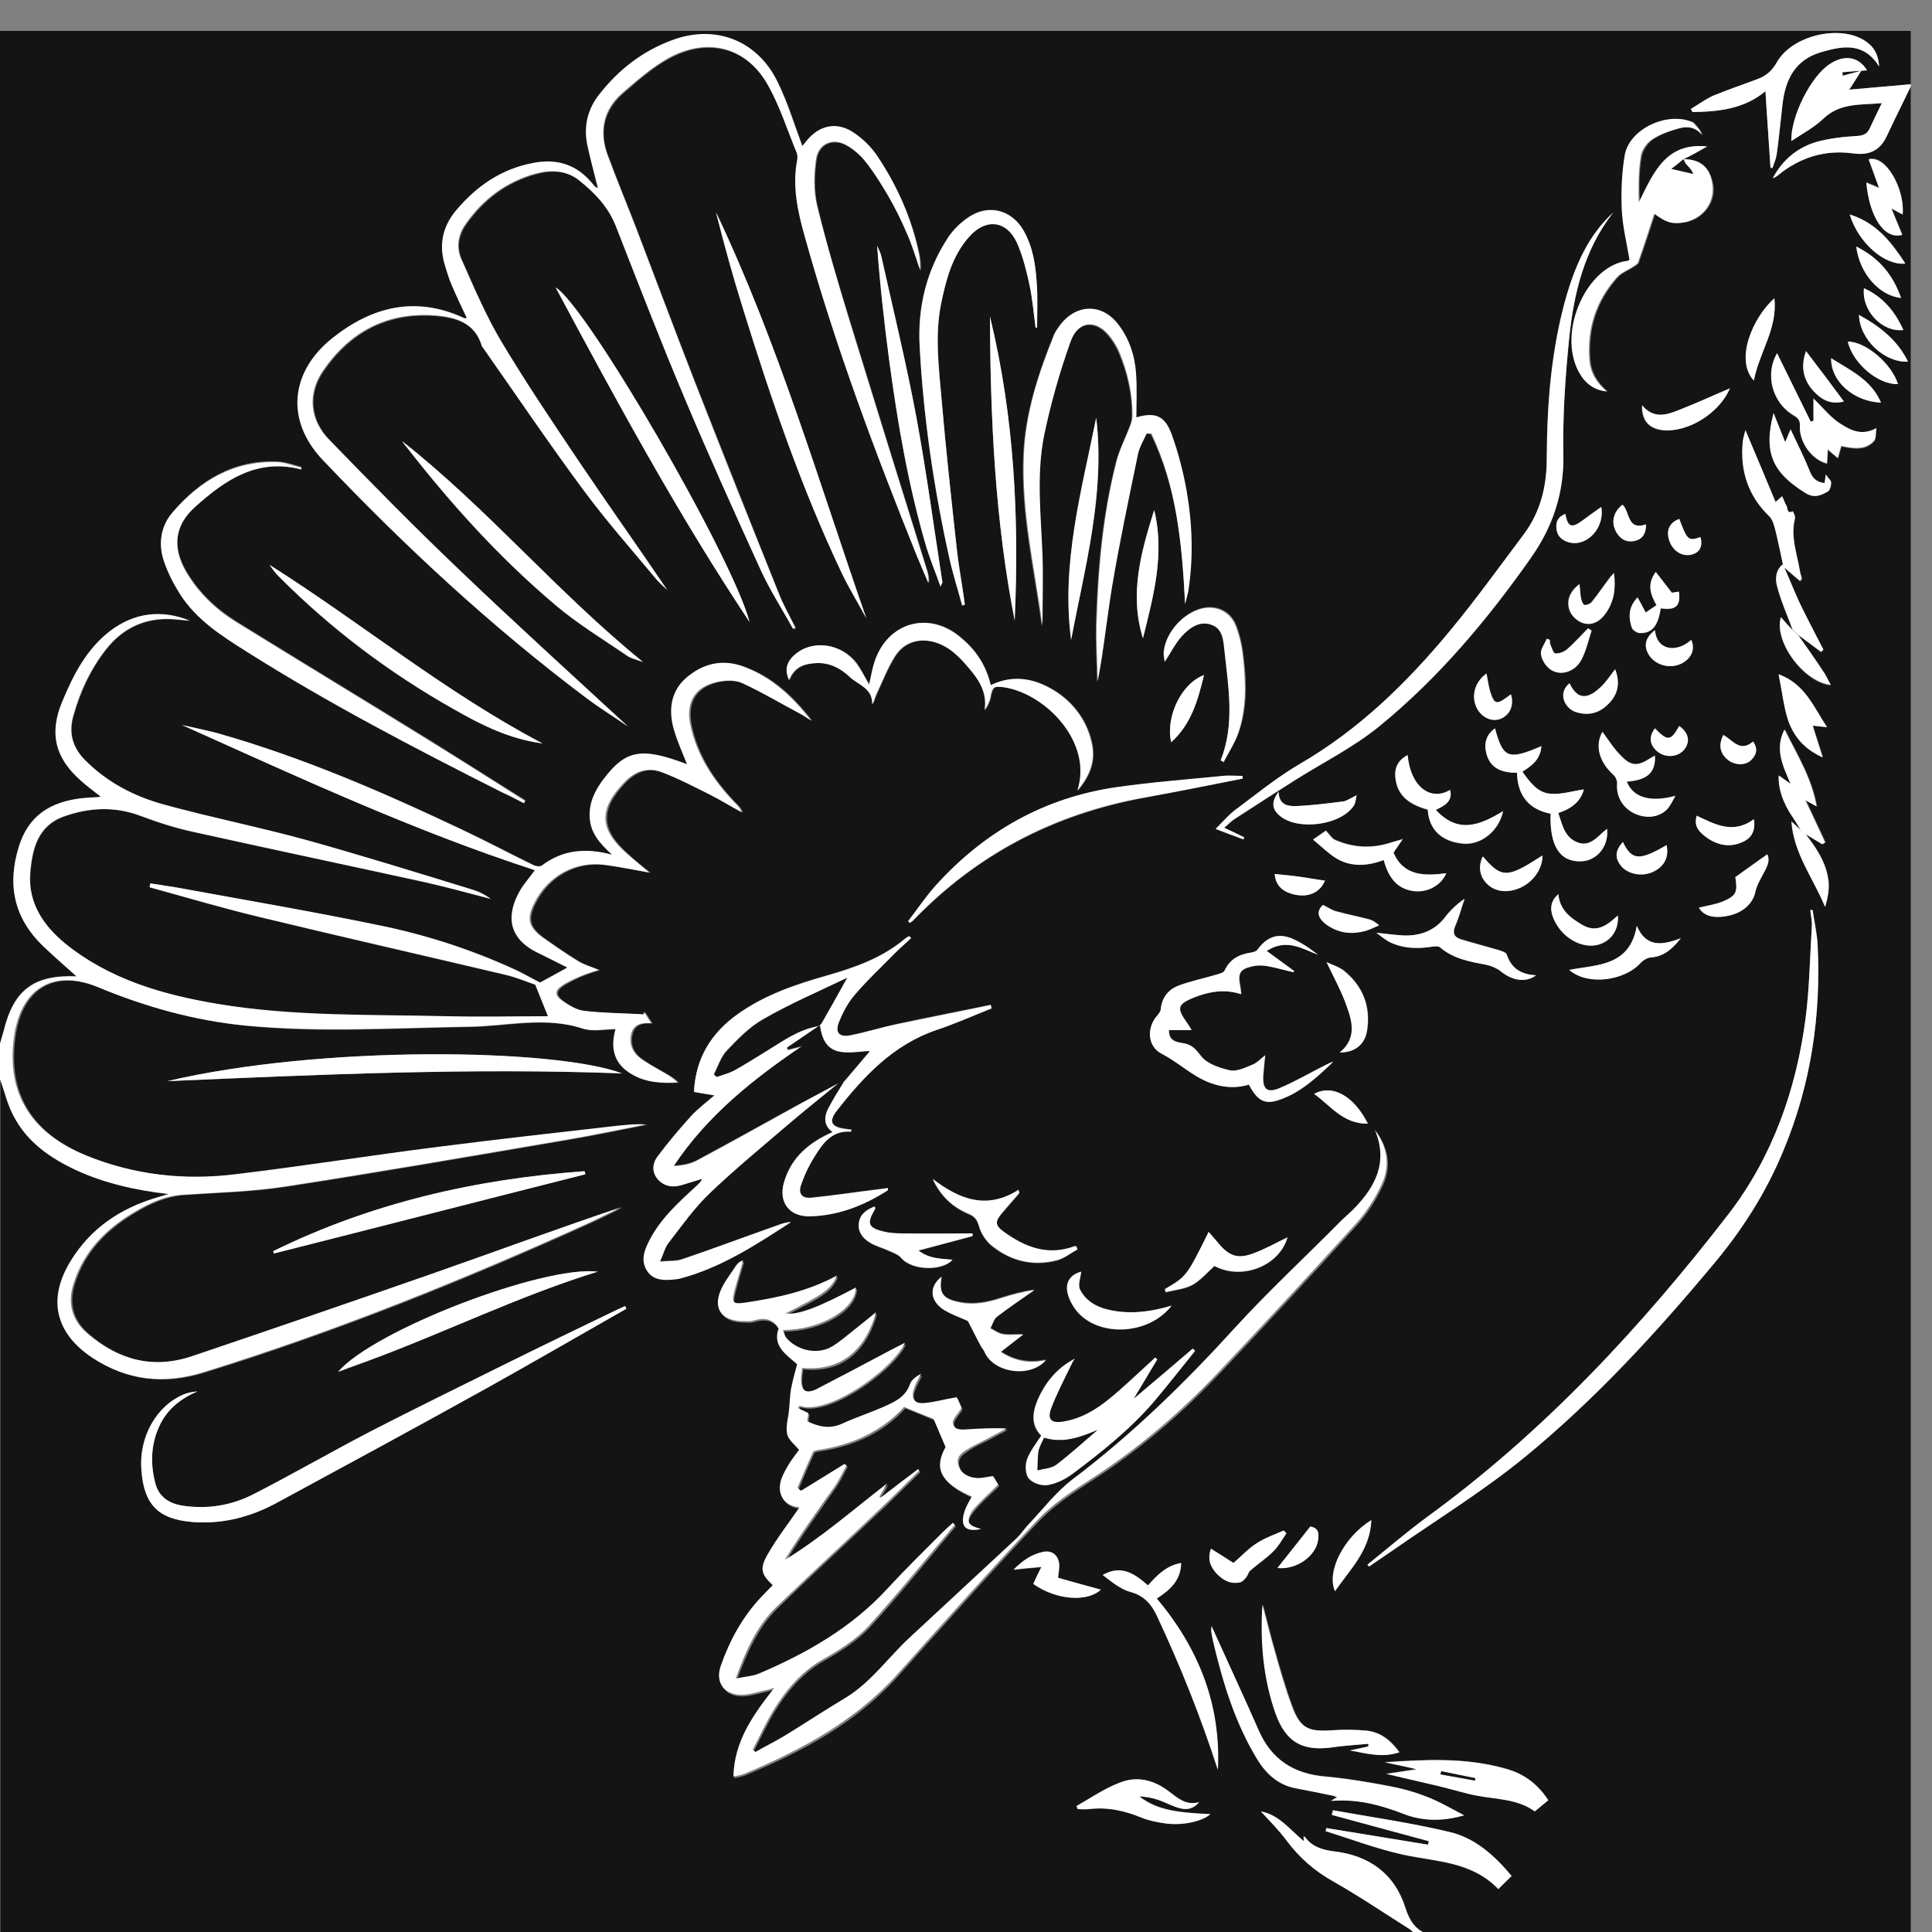 <?xml version="1.0" encoding="utf-8"?>
<!-- Generator: Adobe Illustrator 28.2.0, SVG Export Plug-In . SVG Version: 6.00 Build 0)  -->
<svg version="1.1" id="Vrstva_1" xmlns="http://www.w3.org/2000/svg" xmlns:xlink="http://www.w3.org/1999/xlink" x="0px" y="0px"
	 viewBox="0 0 500 500" style="enable-background:new 0 0 500 500;" xml:space="preserve">
<rect x="0" y="0" width="500" height="500" fill="#808080" stroke="none"/>
<style type="text/css">
	.st0{fill:#FFFFFF;}
	.st1{fill:#141414}
</style>
<g>
	<g>
		<path class="st1" d="M0,270.1C0,182.8,0,95.4,0,8c164.8,0,329.7,0,494.5,0c0,4.6,0,9.2,0,13.8c-5.3,0.5-10.6,0.9-15.9,1.4
			c0.8-1.3,1.8-2.8,3.1-4.9c-2.1,0.6-3.4,0.9-4.8,1.3c0-0.3-0.1-0.6-0.1-0.9c2.2-0.2,4.4-0.3,6.4-0.5c-2.2-3.6-5.7-4.2-9.7-1.6
			c-4.9,3.2-10.1,13.6-9.9,19.9c2.9-2,5.9-3.6,8.3-5.8c4.3-4.2,9.5-3.5,15.1-4c-1.2,2.6-2.2,4.5-3.1,6.5c-0.7,1.5-1.7,1.9-3.4,2
			c-3.5,0.2-7,0.6-10.3,1.5c-5,1.4-8.9,4.7-11.4,9.4c0.5-0.1,0.9-0.4,1.3-0.7c5.7-4.7,12.3-6.7,19.5-5.7c4.3,0.6,7.1-0.9,8.8-4.7
			c0.7-1.5,1.4-2.9,2.1-4.4c1.3-2.7,2.7-5.5,4-8.2c0,159.6,0,319.1,0,478.7c-1.1,0-2.2-0.1-3.3-0.1c-38.7,0-77.4-0.2-116,0.2
			c-6.2,0.1-9.5-1.4-11.4-7.4c-2.8-8.9-9.4-13.6-18.7-14.7c-2.8-0.3-5.5-1.1-7.3-3.7c-0.1-0.1-0.3,0-0.4-0.1c0,0.3,0,0.6,0.1,1.2
			c-3.6-3-6.4-6.8-11.1-7.7c2.3,2.5,4.7,4.9,6.7,7.6c3.2,4.4,7.2,7.8,12,10.5c6.7,3.8,13.2,8.2,19.7,12.3c0.5,0.3,0.9,0.8,1.9,1.7
			c-2.4,0-4.1,0-5.7,0c-119,0-238,0-357.1,0c-1.3,0-2.6,0.1-3.8,0.1c0-73.9,0-147.8,0-221.7c1.1,3.2,1.9,6.5,3.5,9.5
			c3.6,6.8,9.6,10.9,16.4,14.1c7.4,3.4,15.3,5.2,24,6.2c-1.4,0.4-2.2,0.6-3,0.9c-9.4,2.7-17.2,7.9-22.3,16.4c-6,9.9-4,18.7,5.6,25.1
			c9,6,18.5,6.9,28.8,3.7c34.3-10.6,67.5-24,100.1-38.8c2.7-1.2,5.3-2.6,8-3.9c-16.4,5.5-32.6,11.5-48.9,17.2
			c-20.6,7.2-41.3,14.3-62,21.3c-10.2,3.5-19.3,1.1-27.3-5.8c-4-3.4-5.2-7.8-3.6-12.9c2.6-8.3,8.2-14,15.4-18.3
			c3.9-2.4,8.1-4.3,12.8-4.7c8.7-0.6,17.6-0.8,26.2-2.1c24.1-3.7,48.2-7.9,72.3-12c7.2-1.2,14.3-2.7,21.5-4.1c-3-0.1-6,0.2-8.9,0.5
			c-15,1.8-30,3.4-44.9,5.3c-17.6,2.3-35.1,5-52.6,7.1c-13.1,1.6-26,0.2-38.4-4.8c-14.4-5.8-20.8-16-18.8-30.7
			c1.8-13.2,10.6-17.6,21.8-12.9c12.3,5.1,24.9,8.6,38.1,9.9c19.1,1.9,38.3,0.6,57.5,0.3c9.9-0.1,19.9-2.8,29.8,0.5
			c2.6,0.8,5.6,0.1,8.5,0.1c-1.4,5.2-0.1,9.1,4,11.6c3.7,2.2,7.8,2.5,12,2.2c-0.7-0.8-1.5-1.3-2.3-1.8c-2.3-1.4-4.8-2.6-7-4.2
			c-2.2-1.5-3.3-3.6-2.7-6.4c0.6-2.7,2.7-3.1,5.2-2.9c-0.7-1.1-1.3-2-1.9-3c0,0.2,0,0.4,0,0.7c-5.1-0.3-10.3-0.3-15.4-0.9
			c-2-0.2-4-1.4-5.7-2.6c-2.1-1.5-2-2.7,0.2-4.1c1.5-0.9,3.1-1.7,4.8-2.4c1.5-0.6,3-1.1,4.4-1.5c-1.8-0.8-3.7-1.3-5.4-2.3
			c-3.1-1.9-6.2-4-9.1-6.1c-3.7-2.7-4.2-4.9-2.1-9c3.5-6.9,10.5-10.8,18.1-9.8c3.8,0.5,7.6,1.3,11.6,2c-2.1-1.7-4-3.2-5.8-4.9
			c-7.1-6.3-7.3-11.5-0.7-18.4c2.9-3,6.2-4.1,9.9-2.6c4.2,1.6,8.2,3.7,12.2,5.7c2.8,1.4,5.6,3,8.3,4.6c-0.4-1.2-1.2-1.9-1.9-2.6
			c-5.5-5.7-9.8-12.2-11.4-20.2c-1.1-5.7,1.2-9.6,6.8-10.9c2.1-0.5,4.8-0.6,6.7,0.3c5.2,2.4,10.2,5.3,15.3,8.1
			c0.9,0.5,1.7,1.1,2.5,1.6c-4.8-6.2-10.3-11.5-17.8-14.1c-5.4-1.9-10.3-0.7-14.5,3c-4,3.5-4.6,8.2-3.3,13.1
			c0.9,3.2,2.3,6.2,3.5,9.3c-11.8-4.5-15.8-3.8-21.6,3.8c-2.2,2.9-3.8,6.1-3.6,9.9c0.2,3.9,2.5,6.7,5.8,9.7
			c-7-1.9-12.9-1.2-18.2,2.8c-0.5,0.4-1.6,0.2-2.2-0.1c-6.1-3-12.1-6.2-18.3-9.1c-20.6-9.8-41.5-18.8-63.6-25.1
			c-3-0.8-6.1-1.4-9.1-2.1c30.1,13.5,60,27.4,91.4,37.6c-1.4,2-2.9,3.6-3.9,5.4c-3.3,5.8-3.4,12.1,4.5,15.9c2.7,1.3,5.3,2.7,7.8,3.9
			c-2.3,1.3-4.7,2.6-7.1,3.9c-2.3-1.2-4.7-2.6-7.2-3.7c-11-5-22.4-8.7-34.2-11.1C81,235.9,63.5,233,46,229.8c-2.3-0.4-4.7-0.8-7-1.1
			c-0.1,0.3-0.1,0.7-0.2,1c9.5,2.6,18.9,5.4,28.5,7.7c21.1,5.1,42.2,9.9,63.4,14.9c3.1,0.7,6.1,2,7.9,2.6c1.4,3.5,2.4,6,3.3,8.2
			c-8.4,0-17.1,0.2-25.8,0c-19.9-0.4-39.9,0.1-59.7-3.2c-14.2-2.4-27.9-6.4-39.4-15.6c-5.8-4.7-9.8-10.6-9.1-18.4
			c0.5-6.1,1.9-12.1,8.6-14.5c6.5-2.4,13.2-2.8,19.9-0.2c4.5,1.7,9.2,3.2,13.9,4.2c19.8,4.4,39.6,8.5,59.4,12.9
			c5.8,1.3,11.6,2.9,17.4,4.4c-1.4-1-2.9-1.8-4.5-2.3c-14.2-4.3-28.4-8.8-42.8-12.8c-12.4-3.4-24.9-5.9-37.3-9.3
			c-7.7-2.1-14.8-5.8-20.5-11.6c-3.1-3.2-4.2-6.9-3-11.2c1.8-6.4,4.5-12.3,8.6-17.5c4.3-5.4,10-8.1,17-7.7c1.5,0.1,3.1,0.3,4.6,0.4
			c-7.3-2.9-14.2-2.2-20.5,2.6c-6.3,4.7-9.7,11.5-12.6,18.6c-3.3,8.1-1.7,14.3,4.9,20.2c1.6,1.4,3.3,2.6,5.2,4.2
			c-1.2,0.1-2,0.2-2.9,0.2C14.5,206.9,7.7,210,4.9,219c-3.1,9.8-1.3,18.5,6.2,25.7c2.8,2.7,5.8,5.2,8.7,7.9
			C8.6,252.2,3.5,256.2,0.9,267C0.6,268,0.3,269.1,0,270.1z M465.4,164.4c2,1.5,3.9,2.9,5.9,4.4c0.2-0.2,0.4-0.4,0.6-0.6
			c-2.1-4.1-4.3-8.2-6.3-12.4c-1.4-2.9-2.6-5.9-3.8-8.8c1.4,1.2,2.7,2.3,4.1,3.5c0.2-0.2,0.4-0.4,0.5-0.6c-0.2-0.6-0.4-1.3-0.5-1.9
			c-0.8-4.5-2.5-9-1.3-13.7c0.1-0.5-0.3-1.2-0.5-1.8c-1.7,0.7-1.3-0.9-1.7-1.5c-0.5-0.7-0.7-1.5-1.1-2.4c-0.5,0.4-0.8,0.7-1.7,1.5
			c-2.6-6.2-5.1-12.2-7.8-18.6c-0.3,1.3-0.6,2.2-0.7,3.1c-0.7,7.5,1.4,13.9,6.9,19.2c0.7,0.7,1.1,1.9,1.4,3c0.8,3.1,1.4,6.3,2.1,9.4
			c-2.1,1.7-1.9,4.2-1.4,6.2c1,3.7,2.6,7.2,3.9,10.8c-1-1.1-2-2.1-3.1-3.3c-1.9,6.2,5.9,16.8,12.9,17.5c-0.7-1.3-1.2-2.4-1.9-3.4
			C469.7,170.6,467.5,167.5,465.4,164.4z M466,214.8c-0.8-0.7-1.5-1.5-2.3-2.2c0.5,8.4,5.6,14.8,8.7,22.1c0.6-2.2,1.1-4.4,0.9-6.5
			c-0.5-4.8-3.1-8.7-6-12.4c1.5,0.9,3,1.8,4.5,2.7c0.2-0.2,0.5-0.3,0.7-0.5c-1.7-3.7-3.4-7.3-5.1-10.9c0.8,0.4,1.6,0.9,2.9,1.6
			c-1.4-7.5-5.1-13.4-8.3-19.9c-2.6,5.1-0.4,9.4,1.6,14.1c-1.3-0.9-2.1-1.5-3.1-2.2c-0.2,3.6,1.1,7.1,3.7,10.9
			C464.7,212.7,465.4,213.8,466,214.8z M435.7,41.2L435.7,41.2c2.2-1.1,4.3-2.2,6.3-3.3c-10.6-1.1-13.8,6.9-17.6,14.5
			c-0.2-4.1-0.2-8,0.5-11.9c0.3-1.6,1.6-3.5,2.9-4.4c2.1-1.4,4.6-2.3,7-2.9c2.1-0.6,4.4-0.4,6,1.8c-0.6-1.2-1.4-2.2-2.2-3.1
			c-0.1-0.1-0.3-0.2-0.4-0.3c-6.4-2.7-16.1,1.7-17.4,8.4c-0.9,4.6-1,9.4-0.8,14.2c0.2,4.4,1.3,8.7,2,13c-0.2,0.1-0.4,0.2-0.5,0.3
			c-10.5,1.2-18.4,18.2-12.6,28.8c1.5,2.8,3.9,4.7,7.2,5c-2.6-2.2-4.3-5-4.5-8.3c-0.6-8,1.7-15.1,7.1-21.2c1.1-1.2,2.8-1.8,4.1-2.7
			c0.5-0.3,1.3-0.7,1.4-1.2c1.4-4.1,2.8-8.3,4.2-12.6c3.1,2.3,4.5,2.7,7.4,2.3c4.7-0.7,8.1-4.7,7.7-9.3
			C442.8,43.6,440.3,41.2,435.7,41.2z M218.4,279.9c-1.4,2.3-2.8,4.6-4.1,7c-1.1,2.2-1.1,4.4,1.2,6c-6.1,2.7-10.7,6.5-12.6,13
			c-1.5,5.2,1.3,8.9,6.7,8.8c7.4-0.1,13.9-2.7,20.1-6.7c0.1-0.1,0-0.3,0.1-0.6c-0.8,0.1-1.5,0.2-2.3,0.3c-5.8,0.8-11.6,1.6-17.5,2.2
			c-2.4,0.2-3.4-1-2.7-3.3c0.9-2.6,2.2-5.2,3.6-7.5c2.1-3.4,4.5-6.7,9.3-6.3c0,0,0.1-0.3,0.2-0.5c-0.5-0.1-1-0.1-1.5-0.2
			c-3.8-0.5-4.6-1.9-2.2-4.9c6.9-8.9,14.5-17,25.6-20.7c4.8-1.6,9.5-3.7,14.3-5.6c-0.1-0.3-0.2-0.6-0.2-0.9
			c-8.1,1.7-16.3,3.2-24.4,5c-4.1,0.9-8,2.2-12.1,2.9c-2.7,0.5-3.8-0.8-2.8-3.4c1-2.5,2.3-5,4-7c3.3-3.8,6.9-7.3,10.4-10.8
			c1.4-1.4,2.9-2.7,4.3-4c-0.2-0.2-0.3-0.3-0.5-0.5c-0.3,0.2-0.7,0.4-1,0.6c-5.9,5-13,7.5-20.3,9.6c-8.1,2.3-16.1,5-23.1,10
			c-6.8,4.9-10.8,11.3-11.3,20.1c1.8,0.3,3.4,0.6,5.3,0.9c-2.1,1.8-4.1,3.3-5.8,5.1c-3.1,3.4-6.2,7-8.9,10.7
			c-1.4,1.8-1.6,4.3,0.2,6.1c1.8,1.9,4,2,6.4,1.2c1.6-0.5,3.3-1,4.9-1.5c-0.3,0.8-0.8,1.2-1.3,1.7c-4.9,4.6-9.9,9-12.8,15.2
			c-1.1,2.3-1.6,4.5-0.2,6.8c1.4,2.3,3.8,2.6,6.3,2.4c0.8-0.1,1.5-0.1,2.3-0.3c10.6-2.8,19.6-8.7,28.7-14.6
			c-1.1,0.1-2.1,0.4-3.1,0.7c-8.3,3-16.6,6.1-25,8.9c-1.6,0.5-3.4,0.4-5.8,0.6c0.9-2.1,1.3-3.7,2.2-4.8c3.5-4.4,6.7-9.1,10.7-12.9
			c6.7-6.4,13.8-12.3,20.9-18.3c4.1-3.5,8.2-6.8,12.4-10.2C217.4,280.1,217.9,280,218.4,279.9z M253.9,395.7c-3.5-0.9-3.9-1.8-2-4.3
			c1.9-2.4,4.3-4.4,6.7-6.8c-0.4-0.6-0.9-1.5-1.3-2.2c-1.7,0.2-3,0.6-4.3,0.5c-2.1-0.2-4.1-1.2-4.7-3.4c-0.6-2.3,1.3-3.3,2.8-4.3
			c1.2-0.8,2.5-1.4,3.8-2c2-1,3.9-2.1,5.9-3.1c-3.5-0.3-6.8,0-10.1,0.2c-1.5,0.1-3.5,0.3-3.8-1.6c-0.1-1,1.2-2.3,1.9-3.4
			c0.1-0.1,0.1-0.3,0.3-0.6c-0.4-1-0.9-2-1.2-2.7c-3,0.6-5.7,1.4-8.5,1.5c-2.5,0.2-3.4-1.3-2.6-3.6c0.5-1.4,1.3-2.7,1.9-4
			c-1.2,0.8-2.5,1.6-2.9,2.7c-1.3,3.5-4.2,4.7-7.1,6c-3.5,1.6-7.1,2.8-10.6,4.3c-3.2,1.4-6,0.7-8.9-0.7c0.1-0.7,0.2-1.5,0.3-2.1
			c-1-0.5-1.9-0.9-2.7-1.3c0.1-0.2,0.3-0.4,0.4-0.6c7.2,2.6,24.1-9.3,27.3-16.3c-1.4,0.7-2.6,1.3-3.7,1.9
			c-6.4,3.4-12.8,6.8-19.2,10.1c-2.7,1.4-4,0.5-4-2.6c0-1,0.2-2,0.3-2.9c9.5,1,16.2-4,19.1-14.4c-2.2,1.8-3.9,3.2-5.7,4.6
			c-1.9,1.5-3.8,3.2-5.9,4.4c-3.8,2.1-9.1,0.8-11.8-2.6c-0.4-0.5-0.5-1.1-0.7-1.8c9.8,0,18.8-5.4,18.9-11
			c-9.8,5.2-15.1,7.2-18.2,6.7c9.9-4.9,11.7-6.2,13.3-9.8c-7.5,4-15.5,5.8-23.7,7c-3.4,0.5-3.6,0-2.8-3.2c0.7-2.6,1.4-5.1,2.2-7.7
			c-0.9,0.3-1.4,0.7-1.8,1.3c-1.2,1.8-2.6,3.6-3.6,5.6c-2.7,5.3-0.5,8.8,5.6,8.8c0.8,0,1.6,0.1,2.3-0.1c2.6-0.8,5-0.7,6.7,2
			c-1.6,4.8,2.3,6.9,4.8,9.2c-0.6,2.3-1.2,4.4-1.6,6.5c-0.3,1.8-0.3,3.6-0.5,5.4c-0.2,2.1-0.9,4.3-0.5,6.2c0.3,1.5,2,2.7,3.1,4.1
			c-0.8,1-1.7,2.2-2.5,3.5c-0.8,1.3-1.6,2.6-2.1,4.1c-1.2,3.2,0.1,6.1,3.2,7c0.6,0.2,1.2,0.2,1.5,0.3c-2.8,4.1-5.8,7.9-8.2,12.1
			c-2.2,3.7-1.6,5.3,1.3,8c-1,1-2,2.1-3,3.1c-4.9,5.1-8.3,11.2-10.5,17.9c-1.5,4.4,1.1,7.7,5.8,7.4c1.8-0.1,3.7-0.7,5.5-1.1
			c0.7-0.1,1.3-0.4,2.6-0.7c-5.7,7.1-10.4,13.9-10.6,23c1.1-0.3,1.9-0.4,2.7-0.7c15-6.2,29-13.7,40-26.1
			c11.9-13.3,23.8-26.7,36-39.6c3.9-4.1,8.7-7.3,13.5-10.4c12.6-8.1,23.9-17.8,34.1-28.7c11.7-12.4,23.3-24.9,34.7-37.5
			c2.8-3.1,5.2-6.8,6.9-10.6c2.1-4.7,1.4-9.5-1.9-13.8c3.5,8.3,0.2,14.7-5.5,20.5c-1.1,1.2-2.4,2.2-3.5,3.3c-9,9-18.4,17.7-27,27.2
			c-13.1,14.3-26.8,27.8-42.3,39.5c-4.3,3.3-7.7,7.8-11.5,11.8c-1,1-1.7,2.3-2.8,3.3c-9.3,8.7-18.6,17.3-27.9,25.9
			c-5.5,5.1-9.9,11.5-16.5,15.5c-5.2,3.1-10.2,6.5-15.4,9.6c-2.6,1.6-5.3,2.9-7.9,4.4c-0.2-0.2-0.5-0.4-0.7-0.6
			c1.8-3.5,3.5-7.1,5.5-10.4c3.3-5.3,7.2-9.9,12.9-13.1c4.1-2.3,8.3-5,11.5-8.4c7.8-8.5,15-17.5,22.4-26.3c-0.2-0.2-0.3-0.3-0.5-0.5
			c-0.9,0.8-1.9,1.6-2.7,2.5c-4.8,4.9-9.7,9.6-14.3,14.6c-9.3,10.1-21,16.7-33.4,22c-1.5,0.7-3.3,0.7-5.8,1.2
			c2.7-7.2,5.4-13.4,10.3-18.3c9.2-9,18.7-17.7,28-26.5c3.1-3,6.1-6,9.2-9c-0.1-0.1-0.2-0.3-0.3-0.4c-3.2,2.5-6.4,4.9-9.7,7.4
			c-0.1-0.1-0.2-0.2-0.3-0.3c0.7-1.1,1.3-2.2,2-3.4c-8.8,6.8-17,14-26.5,19.8c4-6.6,8.5-12.7,12.9-19c1.2-1.7,2.1-3.7,3.1-5.5
			c-0.2-0.1-0.4-0.2-0.6-0.3c-3.7,2.3-7.5,4.6-11.2,6.9c-0.3-0.3-0.6-0.6-0.9-0.8c1.3-3.1,2.6-6.2,4-9.2c0.2-0.4,1-0.5,1.6-0.6
			c8.8-1.3,16.4-4.9,22-11.1c2.9,1.2,5.5,2.2,7.6,3.1c1,2.4,2,4.7,3.1,7.3c-3,5.6-1.3,9.2,6.8,12.8c-0.4,0.7-0.9,1.5-1.2,2.2
			c-0.4,0.8-0.7,1.6-0.9,2.4C248.5,395.1,250,396.6,253.9,395.7z M162.5,188c-14.5-13.4-29.2-26.7-43.5-40.4
			c-11.4-10.9-22.5-22.3-33.6-33.6c-5-5.2-5.7-11.9-1.7-17.8c6.9-10.1,16.5-15.3,28.9-14.4c5.4,0.4,10.5,1.8,12.3,8
			c0,0.2,0.2,0.3,0.3,0.4c8.5,12.1,16.8,24.4,25.6,36.3c6.1,8.3,13,16,19.5,23.9c0.7,0.9,1.6,1.6,2.5,2.4
			c-7.5-11.1-15.2-21.9-22.6-32.9c-7-10.4-14-20.8-20.4-31.5c-4-6.7-7.1-14.1-10.3-21.3c-1.3-3-0.8-6.2,1.2-9
			c4.5-6.4,10.4-10.9,18.1-13c3.9-1.1,7.9-1,11.2,1.7c4.1,3.2,7.6,6.9,9.6,12c5.9,15,11.8,30.1,18,45c6.2,14.7,12.7,29.3,19.4,43.8
			c2.4,5.3,5.6,10.2,8.4,15.3c0.2-0.1,0.4-0.2,0.6-0.3c-1.5-3-3.2-5.9-4.4-9.1c-7.3-18.2-14.5-36.5-21.7-54.7
			c-5.1-13.1-10-26.2-15-39.3c-2.5-6.5-5.2-12.9-7.6-19.5c-2.2-6-0.9-11.5,4-15.8c3.7-3.2,7.5-6.6,11.7-8.9
			c10-5.6,20.2-3.1,25.8,6.7c3.2,5.6,5.2,11.8,7.6,17.8c0.2,0.5,0.2,1.2,0.1,1.8c-1.3,6.7,0.1,13.3,1.9,19.6
			c7.9,28.4,18.2,55.9,29.2,83.2c0.9,2.2,1.9,4.4,2.8,6.6c0.2-1.1,0-2.1-0.3-3.1c-6.7-21.5-13.4-43-20-64.5c-3.1-10-6.1-20-8.5-30.1
			c-0.9-3.8-0.8-8.1-0.2-12.1c0.7-4.1,4.5-5.5,8.1-3.3c1.8,1.1,3.6,2.7,4.9,4.4c2.1,2.7,3.9,5.6,5.6,8.5c1.8,3.1,3.4,6.3,4.8,9.6
			c1.4,3.2,2.3,6.5,3.5,9.7c0.1-1.5,0-2.9-0.3-4.3c-2-9.2-5.7-17.6-10.9-25.4c-1.5-2.2-3.5-4.2-5.7-5.7c-4.5-3.1-9.2-2.2-12.6,2.1
			c-0.4,0.5-0.8,1-1,1.2c-2.1-5.6-3.8-11.3-6.4-16.6c-5.2-10.8-16.1-15-27.3-10.8c-7.6,2.8-13.8,7.7-18.8,14
			c-3.1,3.9-4.1,8.4-3.1,13.2c0.8,3.7,1.8,7.4,2.7,11c-0.7-0.1-1-0.7-1.4-1.1c-3.9-4.8-9-6.5-15-5.4c-8.4,1.5-15.1,6-20.4,12.5
			c-3.3,4.1-4.3,8.6-2.9,13.6c0.5,1.9,1.1,3.8,1.9,5.6c1.2,2.9,2.6,5.6,3.9,8.5c-0.4,0-0.6,0.1-0.7,0c-12.5-5.8-23.8-3-34.1,5.2
			c-10.9,8.7-12.2,21.3-2.5,31.5c21.1,22.3,43.6,43.1,68.2,61.6C155.3,183.3,159,185.6,162.5,188z M306.7,156.3c0.2-1,0.5-2,0.6-2.9
			c1.4-8.7,1.1-17.5-0.4-26.2c-0.8-5-2.1-10-3.9-14.7c-1.8-4.8-4.3-5.7-9.1-4.3c0-3.8,0.3-7.7-0.1-11.5c-0.4-4.4-1.7-8.7-4.4-12.3
			c-4.4-5.9-11.4-5.7-15.5,0.3c-0.5,0.7-1,1.4-1.3,2.2c-4,9.9-7.3,20-7.8,30.7c-0.7,15.1,2.8,29.7,4.8,44.5c0.1-6.1,0.3-12.2,0-18.3
			c-0.4-10.3-1.6-20.6,0.4-30.8c1.6-8.2,4-16.3,6.8-24.2c2.1-5.9,7.1-6.2,10.7-1c0.8,1.1,1.5,2.3,2,3.5c2.2,5.2,3.5,10.7,3.4,16.4
			c0,0.9-0.2,1.8-0.6,2.7c-1.2,3.2-2.8,6.2-3.6,9.5c-3.5,13.8-4.7,27.8-5.1,42c-0.1,4.8,0.2,9.7,0.3,14.6c1.5-8.3,2.3-16.7,3.8-25
			c1.9-11.3,4.3-22.5,6.6-33.7c0.4-1.9,1.5-3.7,2.3-5.5c0.4,0,0.8,0,1.2,0.1C304.6,126.1,306,141.1,306.7,156.3z M469.1,235.5
			c-0.2,0-0.4,0-0.6,0.1c0.1,1.4,0.5,2.9,0.4,4.3c-0.5,7.9-0.6,15.8-1.6,23.6c-2.4,18.5-8.6,36-19.9,50.7
			c-22.6,29.4-47.8,56.5-78.1,78.5c-5.3,3.9-10.3,8.2-15.4,12.3c0.1,0.2,0.3,0.3,0.4,0.5c2-1.4,4-2.7,6-4.1
			c11.5-8.1,23.5-15.5,34.4-24.3c18-14.7,33.7-31.9,48.7-49.8c7.5-9,13.7-18.7,18.2-29.6c7.1-17.1,9.7-34.8,8.8-53.1
			C470.3,241.5,469.6,238.5,469.1,235.5z M417.5,55c-6.4,5.8-9.7,13.3-12,21.3c-4.1,13.8-5.2,28.1-5.2,42.4c0,7.2-1.6,13.8-5.9,19.6
			c-6.3,8.4-12.5,17-19.2,25.1c-11.2,13.5-23.6,25.6-39,34.5c-5.6,3.3-10.8,7.5-16,11.4c-1.8,1.4-3.4,3.2-5.6,5.3
			c2.9,1.1,5,1.9,7.2,2.7c0.1-0.2,0.1-0.3,0.2-0.5c-1.6-0.8-3.3-1.6-5.2-2.5c1.1-0.9,1.8-1.7,2.6-2.2c5.2-3.4,10.4-6.7,15.7-10.1
			c7.3-4.6,15.2-8.6,21.9-14c15.3-12.5,28-27.6,39.3-43.7c5.7-8.1,8.5-16.7,8.3-26.7c-0.2-10,0.5-20.1,1.5-30
			C407.3,75.9,410,64.6,417.5,55z M162.1,338.7c-0.1-0.2-0.2-0.5-0.3-0.7c-0.7,0.3-1.4,0.6-2,0.9c-9.9,4.8-19.9,9.6-29.8,14.5
			c-11.4,5.6-22.9,11.2-34.2,17.1c-10.2,5.3-20.1,11-30.4,16.3c-5.5,2.8-11.6,3.8-17.9,2.9c-3.5-0.5-6.3-2.1-7.3-5.8
			c-1.2-4.6-1.2-9.2,0.6-13.8c1.9-4.9,5.6-7.9,10.3-10c-1.2,0.1-2.4,0.3-3.4,0.7c-7.3,3-11.9,11.1-11.1,19.8
			c0.7,8.8,4.5,12.6,13.3,13.3c7.7,0.6,14.9-1.3,21.6-4.9c18.1-9.8,36.2-19.6,54.2-29.6C137.9,352.6,149.9,345.6,162.1,338.7z
			 M78,121.5c0-0.2,0-0.4,0-0.7c-2-0.5-4-1.3-6.1-1.4c-11.4-0.5-20.1,4.8-27.2,13.1c-3.1,3.5-3.7,8.1-2.2,12.5c1,3,2.5,6,4.2,8.6
			c4.2,6.6,10.8,10.8,17.3,14.9c21.2,13.4,43.5,25,65.9,36.3c1.9,1,3.8,2,5.8,2.9c0.1-0.2,0.2-0.4,0.3-0.6
			c-8.3-5.2-16.5-10.4-24.8-15.6c-16.7-10.3-33.4-20.4-50-30.7c-5.3-3.3-9.7-7.5-12.9-12.9c-3.8-6.4-3.1-12.1,2.4-17
			C58.3,124.2,66.6,118.5,78,121.5z M268,84.8c0.1,0,0.3,0,0.4,0c0-3.9,0.2-7.8-0.1-11.7c-0.3-4.7-1-9.3-3.4-13.5
			c-3.1-5.3-8.9-6.9-14-3.6c-2.2,1.4-4.2,3.3-5.6,5.5c-5.5,8.4-7.9,17.9-7.3,27.9c0.9,18.5,3.6,36.9,7.7,55
			c0.9,4.1,2.2,8.1,3.3,12.2c0.2-0.1,0.4-0.1,0.7-0.2c-0.1-0.7-0.2-1.5-0.3-2.2c-0.6-4.1-1.3-8.2-1.8-12.4
			c-1.4-12.8-2.8-25.5-3.9-38.3c-0.7-8.2-1.8-16.5-0.2-24.7c1.3-6.4,2.9-12.7,7.4-17.7c4.3-4.8,9.6-4.1,12.3,1.7
			c1.5,3.4,2.5,7,3.2,10.7C267.2,77.2,267.5,81,268,84.8z M256.4,177.3c-1.1-5-3.7-9-7.5-12.2c-8.2-7.2-19-4.2-22.4,6.2
			c-0.6,1.9-0.9,3.8-1.4,5.9c-1.2-1.9-2.1-3.7-3.2-5.4c-3.9-5.3-11.4-6.4-16-2.4c-2.2,1.9-2.8,4-1.5,6.6c1.3-3.4,4-4.3,7.2-4.4
			c3.3-0.1,6.1,1.4,8.5,3.6c2.2,2.1,6,2.9,5.8,7.1c0.5-0.9,0.6-1.7,1-2.5c1.6-3.4,2.9-6.9,4.9-10c2.2-3.4,5.9-4.7,9.9-3.7
			c3.9,1,6.7,3.9,9.3,6.9c2.6,3.1,4.7,6.4,4,10.8c0.7-1.1,1.3-2.2,1.5-3.4c0.5-2.7,0.9-3,3.7-2.5c10.6,1.6,22.9,14.2,18.8,26.7
			c3.2-3.8,4.6-7.5,3.8-11.8c-1.1-5.7-4.3-10.3-8.9-13.5C268.5,175.7,262.7,174.3,256.4,177.3z M299.5,351.8
			c-0.2-0.1-0.4-0.3-0.6-0.4c-0.5,0.4-0.9,0.9-1.4,1.3c-3.5,3.1-6.8,6.4-10.5,9.4c-3.5,2.8-7.4,5.1-12,5.9c-2.9,0.5-4.1-0.6-3.1-3.3
			c1.5-4,3.6-7.8,5.4-11.7c0.2-0.5,0.5-0.9,0.8-1.3c-4.6,2.3-7.6,6-9.6,10.6c-1.4,3.3-1.8,6.6,0.9,9.3c-1.3,2.2-2.9,4.1-3.7,6.2
			c-0.5,1.5-0.4,3.8,0.5,4.9c1,1.2,3.4,1.9,4.9,1.7c2.3-0.4,4.6-1.5,6.4-2.9c7.7-5.7,15.2-11.8,21.5-19.2c3.5-4.1,6.8-8.4,10.2-12.6
			c-0.2-0.2-0.4-0.4-0.6-0.6c-4.9,4.2-9.8,8.3-15.3,13C295.6,358.2,297.5,355,299.5,351.8z M308.4,266.6c-0.6-1-0.9-1.5-1.2-2
			c-2.7-3.8-2.4-4.7,2-6.5c3.8-1.5,7.8-2.2,12.1-0.8c-0.1-1-0.1-1.6-0.3-2.3c-0.6-3.1,0-4.2,3.1-4.9c1.2-0.3,2.5-0.3,3.8-0.1
			c2.3,0.4,4.6,1,6.9,1.6c0.1-0.1,0.1-0.2,0.2-0.3c-2.3-1.7-4.5-3.3-7.1-5.2c5.1-3.3,9.1-0.6,13.3,1c-2.2-1.7-4.5-3.3-7-4.3
			c-3.6-1.4-6.4-0.2-8.7,3c-0.3,0.4-0.9,0.6-1.5,0.7c-3.1,0.5-5.7,1.6-7,4.7c-0.2,0.5-1.3,0.8-2,1c-3.3,1-6.7,1.7-10,2.9
			c-2.6,1-4.2,3.1-4.5,6c-0.1,0.6-0.5,1.2-0.9,1.7c-2.8,3.1-2.6,8,1.1,9.9c3.1,1.6,5.7,3.7,8.5,5.5c4.3,2.7,9,4,14.1,2.5
			c2.2,4.1,4.1,5.2,7.7,4c5.6-1.9,9.9-5.9,14.1-9.9c-0.8,0.1-1.4,0.5-2.1,0.9c-4,2-7.9,4.3-12,6c-3,1.2-4.2,0.1-4-3.3
			c0.1-1.6,0.3-3.2,0.5-5.3c-1.3,1-2.2,2-3.2,2.4c-1.9,0.7-4.1,1.8-5.9,1.5c-2.7-0.6-5.9-1.7-7.5-3.7c-1.4-1.8-2.3-2.9-4.5-3.3
			c-1.7-0.3-3.9-0.5-3.8-3.4C304.4,266.6,306.1,266.6,308.4,266.6z M43.3,279.8c39.3-1.7,78.7-3.5,117.7-2
			C143.8,271.4,83.2,270.4,43.3,279.8z M224.2,160c-12.3-35.3-22.8-71.2-38.9-105c2.1,8.4,4.4,16.7,7,25
			c7.3,23.3,15.1,46.4,25.6,68.5C219.8,152.4,222.1,156.1,224.2,160z M378.9,469.8c-3.2-1.7-6.4-3.5-9.8-4.9
			c-3.1-1.2-6.3-2.1-9.5-2.7c-5.5-1-11.1-2-16.7-2.5c-8.1-0.7-13.9-4.3-17.2-11.9c-3.5-8-7.2-15.9-10.8-23.9
			c-0.4-0.9-0.8-1.8-1.4-3.1c-0.1,0.8-0.2,1.1-0.1,1.3c0.2,0.9,0.3,1.8,0.5,2.7c2.6,10.7,5.7,21.2,11.5,30.6
			c2.3,3.7,5.3,6.4,9.7,7.3c3.3,0.7,6.7,1.3,10,2c0.2,0,0.4,0.1,0.9,0.3c-0.7,0.4-1.2,0.7-1.6,1c6.6-0.5,12.7,1,18.6,3.3
			C368.2,471.4,373.5,471.3,378.9,469.8z M194,161c-4.5-17-42.2-81.9-50.2-86.6C159.6,103.9,175.5,133.2,194,161z M321.6,201.5
			c0-0.2,0-0.4,0-0.6c-1.7,0-3.5-0.1-5.2,0c-9.1,0.9-18.3,1.6-27.4,2.9c-18.7,2.6-34.2,11.4-46.8,25.4c-2.6,2.9-4.8,6.2-7.2,9.3
			c0.2,0.1,0.3,0.3,0.5,0.4c0.3-0.2,0.5-0.4,0.8-0.6c16.5-17.1,36.5-27.5,59.8-31.8C304.6,204.9,313.1,203.2,321.6,201.5z
			 M243.4,151.8c0.3-0.8,0.5-1,0.5-1.1c-2.2-14.2-4.1-28.4-6.7-42.5c-2.6-14-6-27.9-9.1-41.8c-0.2-1-0.7-1.8-1.1-2.8
			c0.8,9.9,1.8,19.7,3.1,29.5c2.2,16.4,5,32.8,9.7,48.7C240.8,145,242.1,148.1,243.4,151.8z M140.4,192.4
			c-25.1-13.2-46.9-31.2-70.7-46.2c0.8,1.2,1.6,2.2,2.6,3.2c13.4,13.5,28.5,24.8,45,34.1C124.5,187.6,131.9,191.2,140.4,192.4z
			 M104.1,114.2c0.3,0.5,0.6,0.9,1,1.4c11.6,14.9,24.3,28.9,38.7,41.1c5.8,4.9,12.4,8.9,18.7,13.2c0.9,0.6,2.1,0.8,3.9,1.5
			C144.1,153.2,126.1,131.5,104.1,114.2z M70.7,323.8c0.1,0.2,0.2,0.4,0.2,0.6c26.9-6.8,53.7-13.7,80.6-20.5
			c-0.1-0.3-0.1-0.5-0.2-0.8C123.2,305.2,96.1,311.3,70.7,323.8z M391.2,485.5c-4.5-5.5-9.6-9.9-16.2-11.4c-9.9-2.3-20-3.8-30.1-5.6
			c-0.1,0.4-0.2,0.8-0.3,1.2c8.4,2.3,16.7,4.5,25.1,6.8c-0.1,0.3-0.1,0.6-0.2,0.9c-8.8-1.4-17.5-2.9-26.3-4.3
			c-0.1,0.3-0.1,0.5-0.2,0.8c6.7,2.1,13.3,4.6,20.1,6.1c8.6,1.9,17.8,1.8,24.6,8.9C389,487.7,390.1,486.6,391.2,485.5z M458.2,43.4
			c0.2,0,0.3,0,0.5,0.1c0.4-1.2,0.9-2.3,1.1-3.5c0.6-4.3,1-8.6,1.5-12.9c0.7-6.5,3.2-11.6,10-13.6c5.5-1.6,11-2.7,15,3.7
			c-0.1-3.3-1.5-5.3-3.9-6.8c-6.7-4.1-18.8-1-22.6,5.8c-1.2,2.1-2.7,3.4-4.8,4.2c-3.9,1.5-7.9,2.8-11.7,4.4c-2,0.9-3.8,2.2-5.7,3.4
			c0.1,0.3,0.3,0.5,0.4,0.8c6.8-0.1,13.4-0.8,18.9-5.4C457.3,30.4,457.8,36.9,458.2,43.4z M256.2,81.9c0.1,26.4,1.3,52.7,6.4,78.7
			C263.8,134.1,262.5,107.8,256.2,81.9z M297.1,410.3c-3.5-3.1-7-5.4-11.8-2.7c2.3,1.7,4.6,3.7,7.2,4.4c3.5,1,5.5,3.2,6.8,6.1
			c6.1,13,11.4,26.2,15.8,39.9c0.8-16.8-4.9-31.3-15.8-44.3c3.2-2.1,6.2-4.6,6.3-9.2C301.9,405.1,299.5,407.5,297.1,410.3z
			 M400.7,465.9c-2.9-4.4-6.5-7-11.3-8.3c-10.2-2.8-20.5-2.3-31-1.6c2.8,0.6,5.6,1.2,8.3,1.8c-2.8,0.4-5.7,0.9-7.9,1.2
			c4.2,1,8.9,2.1,13.7,3.2c3.4,0.8,6.7,1.9,10.1,2.5c5,0.9,10.2,0.8,14.6,4C398.4,467.8,399.5,466.9,400.7,465.9z M154.7,329.1
			c-14.1-1.6-57.9,15.2-67.2,26c2.8-1.1,5.4-2,7.9-2.9C115.3,344.8,134.4,335.3,154.7,329.1z M354.1,451.3c0,0.2,0.1,0.5,0.1,0.7
			c-1.6,0.3-3.1,0.6-4.7,1c4.2,0.7,8.4,1.9,12.8,0.5c-2.2-3.1-4.9-5.2-8.4-5.6c-3-0.3-6.1-0.3-9.1-0.1c-6.1,0.5-8.2-0.5-10.3-6.3
			c-1.8-4.9-3.2-9.8-4.6-14.8c-1.1-3.8-2-7.6-3-11.4c-0.7,9.7,0.1,19.1,3.4,28.2c2.7,7.5,6.9,9.8,14.8,8.7
			C348,451.8,351.1,451.6,354.1,451.3z M409.9,204.3c-3,0.4-6,1.4-8.8,1.1c-3.2-0.3-5.3-3.1-7.1-5.7c2.6-1.6,4.7-3.3,4.9-6.6
			c-8.5,3.7-9.9,3.2-12-4.6c-2.4,1.7-2.9,4.1-2.2,6.6c1.1,3.9,4.3,4.9,7.9,4.9c0.2,5.9,3.1,9.4,8.7,10.6c-0.3,8.4,2.4,12.5,8,12.3
			c4.1-0.2,7.1-3.9,6.6-8.4c-2.4,1.7-4.3,4.9-7.9,3.4c-3.2-1.4-3.7-4.5-4.7-7.5C406.7,209.3,409.1,207.4,409.9,204.3z M485.6,110.8
			c-3.8,2.1-6.8,0.5-9.1-0.9c-2.6-1.5-4.5-4.1-7.1-6.6c0,2.2,0,4,0,5.8c-0.2,0.1-0.4,0.1-0.7,0.2c-2.9-5.9-5.8-11.8-8.7-17.7
			c-3.2,5.4-1.3,12.7,4.2,16c1.2,0.7,1.7,1.4,1.7,2.9c-0.2,4.2,3.2,8.7,7,9.6c0.1-1.2,0.1-2.3,0.2-3.6c0.9,0.8,1.7,1.4,2.6,2.2
			c0.4-1.2,0.6-2.1,0.9-3.1c3.1,0.6,6.2,1.2,8.5-1.4C485.6,113.4,485.4,112,485.6,110.8z M315.9,196.8c0.3,0.1,0.6,0.2,0.9,0.3
			c1.3-2.5,2.8-4.9,3.8-7.5c2.2-6.3,2.1-12.9,1.3-19.4c-0.3-2.9-0.9-5.9-2-8.6c-1.5-3.6-5.1-5.1-8.6-4.3c-4.8,1.1-9.3,6-9.9,10.9
			c-0.1,1.2,0.2,2.4,0.2,2.9c1.4-2.1,2.6-4.6,4.4-6.6c2-2.1,4.6-4,7.7-3c3,1.1,3.1,4.3,3.4,6.9C317.9,178.1,319.6,187.5,315.9,196.8
			z M277.2,165.6c3.6-19,8.9-37.8,6.5-57.5C279.8,127.1,274.6,145.9,277.2,165.6z M243.7,330.4c-3.1,2.4-3.2,5.8,0.1,8.1
			c2.2,1.6,4.9,2.4,6.7,3.2c1.3,2.5,2.3,4.6,3.4,6.6c0.2,0.4,0.6,0.8,0.8,1.2c2.3,5.6,11.9,7.1,16,2.3c-4.2,0.9-8,0.3-11.7-2.1
			c1.9-1.5,3.6-2.8,5.8-4.5c-2.3,0-3.9,0.2-5.4-0.1c-1.1-0.2-2.1-1-3.1-1.5c0.5-1,0.8-2.3,1.7-3c3.1-2.4,6.5-4.6,9.7-6.9
			c-3,0.4-5.9,1.2-8.7,2.1c-3.4,1.1-6.9,1.8-10.5,1.1C244,336.1,242.9,334.7,243.7,330.4z M278.6,467.4c0.1,0.3,0.2,0.5,0.4,0.8
			c0.9,0,1.9,0.1,2.8,0c4.8-0.6,9.3,0.3,13.7,2.2c1.9,0.8,4.1,1.2,6.2,1.5c4.4,0.6,9.5-0.5,11.6-2.4c-10-0.5-14.2-1.5-18.4-4.6
			c1.6,0.1,3.1,0.3,4.6,0.8c1.7,0.6,3.3,1.4,5,2c2.6,0.9,4.4,0.5,5.9-1.3c-3.5,1-5.7-1.3-8.1-3c-3.8-2.8-8-3.7-12.3-2.1
			C285.9,462.8,282.3,465.3,278.6,467.4z M278.9,323.3c-0.1-0.2-0.2-0.4-0.3-0.6c-0.2,0-0.3-0.1-0.5,0c-6.9,2.6-12.9,0.2-18.4-3.8
			c-2.2-1.6-2.2-2.7-0.4-4.8c1.5-1.8,3-3.5,4.5-5.2c-0.1-0.3-0.1-0.5-0.2-0.8c-8.3,5.3-15.4,2.3-22.2-2.8c2,4.3,5.1,7.2,9.3,9
			c1.7,0.7,2.2,1.6,2.7,3.3c0.5,1.9,1.9,3.9,3.5,5.1c4.9,3.8,10.5,5.1,16.6,3.6C275.4,325.7,277.1,324.3,278.9,323.3z M356.2,241.4
			c1.2,0.9,2.2,1.7,3.3,2.3c3.5,1.8,7.3,1.9,11.2,1.3c0.7-0.1,1.6-0.2,2.1,0.2c3.5,2.9,7.8,3.6,12,4.5c1.3,0.2,2.7,0.8,3.7,1.7
			c3,2.4,6.5,3,9.1,1c-3.7-0.2-6.4-1.7-7.6-5.4c-0.2-0.5-1.3-0.9-2-1.1c-3.2-1-6.5-1.9-9.8-2.8c-1.8-0.5-2.3-1.6-1.5-3.5
			c1-2.3,1.6-4.7,2.4-7c-2,1.4-3.6,2.9-4.9,4.6c-2.7,3.6-6.4,5-10.7,4.9C361.1,242,358.9,241.6,356.2,241.4z M371.6,209.6
			c2.5-1.3,4.3-2.3,3.7-5.1c-5.2,3.1-10.3-1-11-9c-2.4,1.2-3.4,3.2-3.2,5.6c0.4,5.1,4,7.3,8.4,8.5c0.3,5.2,3.6,8.3,9.2,8.8
			c4.6,0.4,9.2-3.2,10.3-8.4C383.2,213.6,377.4,216,371.6,209.6z M374.3,226c-5.6,0.7-11,0.8-13.6-5.4c0.7-1,1.4-2,2.4-3.5
			c-1.4,0.4-2.1,0.6-2.8,0.8c-5,1.7-9.9,1.5-14.7-0.6c-0.9-0.4-1.4-1.4-2.4-2.4c-0.7,0.5-1.7,1.2-3.3,2.3c2.3,1.9,4,3.6,6.1,4.9
			c3.9,2.3,8.1,2,12.2,0.4c1.4,5.3,4.2,7.9,8.5,8.1C369.8,230.8,373,229,374.3,226z M251.7,319.9c0-0.2,0-0.4,0-0.6
			c-5.7,0-11.3,0-17,0c-1.9,0-3.8,0-5.6-0.4c-4.5-1-4.9-2.1-2.6-6c0.1-0.1,0-0.3-0.1-0.6c-2,0.8-3.7,1.8-4.1,4.1
			c-0.4,2.4,1,4.1,2.9,5.3c1.5,0.9,3.3,1.4,4.9,2.1c1.1,0.5,2.4,1,3.1,1.8c2.9,3.4,10.8,3.4,13.3,0.5c-3-0.4-6-0.2-8.8-2.4
			C242.8,322.3,247.3,321.1,251.7,319.9z M414.7,189.4c-1.9,3.5-0.8,7.7,2.8,11c0.6,0.5,1.1,1.6,1,2.4c-0.3,3.1,1.2,6,4.2,7.5
			c2.9,1.6,6.4,1.4,8.6-0.8c1-1,1.5-2.4,2.3-3.6c-6.5,1.8-10.9,0.5-12.6-3.7c5.4-0.4,7.5-2.3,7.3-6.7c-0.4,0.2-0.8,0.4-1.1,0.6
			c-3.4,2.2-5,2.2-7.8-0.7C417.6,193.7,416.3,191.5,414.7,189.4z M301.5,333.6c0.1,0.3,0.1,0.6,0.2,0.9c2.3-0.6,4.9-0.8,6.9-1.9
			c2.2-1.2,3.8-3.2,5.7-4.9c7.1,3.8,16.8,0,18.9-7.4c-2.9,1.4-5.7,2.9-8.7,4.1c-4.1,1.6-6.4,0.8-9.2-2.6c-0.8-1-1.6-1.9-2.5-2.9
			C307.1,330.3,307.1,330.3,301.5,333.6z M459,106.9c-2.6,10.1-0.2,15.3,8,20.6c2.5,1.6,4.2,0.8,6-0.2c0.6-0.3,0.9-1.5,0.9-2.3
			c0-0.6-0.8-1.2-1.4-2.1c-0.2,1-0.2,1.6-0.3,2.2c-2-0.2-3.1-1.2-3.8-3c-1.4-3.5-3.1-6.8-5-10.9c-0.7,1.6-1,2.3-1.4,3.3
			C460.9,111.9,459.9,109.4,459,106.9z M303.2,337.9c-5.7,1.7-11.1,2.3-16.5,1.1c-3.1-0.7-5.8-2.4-7.2-5.2c-0.6-1.2,0.1-3.1,0.3-4.6
			c-2.7,0.7-4.2,2.6-3.5,5.6c0.4,1.6,1.2,3.2,2.3,4.5C284.2,346.2,297.3,345.6,303.2,337.9z M460.3,174.5c0.9,4.4,1.3,8.4,2.6,12.1
			c1.4,4,4,7.3,8.9,9.4c-1-3.2-1.8-5.6-2.6-8.2c1.1,0.1,2.1,0.3,3.7,0.4C469.3,182.8,467,176.9,460.3,174.5z M298.7,132
			c-3.3,10.9-6.5,21.7-2.9,33.2C298.5,154.2,301.5,143.4,298.7,132z M492.4,55.5c0.7-6.4-4.2-15.5-8.8-14.4c0.9,2.4,1.7,4.8,2.7,7.4
			c-1.3-0.6-2.2-0.9-3.3-1.4c0.8,8.8,4.6,14.8,9.3,13.5c-0.9-2.1-1.7-4.2-2.8-6.8C490.8,54.7,491.4,55.1,492.4,55.5z M423.6,239.6
			c-1.8,10.5-10.2,10.1-17.5,11.4c4.6,4,14.2,3,18.6-1.9c0.6-0.7,1.6-1.3,2.4-1.3c3.2-0.2,5.5-1.9,7.9-5
			C430,244.7,426,245.2,423.6,239.6z M284.9,411.4c-3.6-1-7.3-2-11-3c0.1-1.3,0.3-2.2,0.3-3.1c0-2.5-1.7-4.1-4.1-3.6
			c-2.9,0.6-5.2,2.1-7.7,4.6c2.7-0.3,4.8-0.5,7.2-0.7c-0.8,1.7-1.4,3.1-2.1,4.4C273.3,414.1,281.3,414.7,284.9,411.4z M313.4,400.8
			c-1,2.8-0.1,4.7,1.5,6.4c1.7,1.7,3.7,2.8,6.1,2.3c0.6-0.1,1.1-0.8,1.6-1.3c0.4-0.6,0.6-1.4,1.1-1.8c1.9-1.7,4.1-3.1,5.9-4.9
			c1.3-1.4,2.3-3.1,3.4-4.7c-0.2-0.2-0.4-0.5-0.7-0.7c-2.3,1.1-4.9,1.9-7,3.3c-2.2,1.4-4.1,3.4-6,5.1
			C317.4,403.3,315.5,402.2,313.4,400.8z M343.3,249c1.9,4,3.9,7.6,5.3,11.3c1.5,4.1,2.5,8.4-1.8,12c4,0,6.6-2.1,7.1-5.9
			c0.9-6.2-1.3-11.4-6.1-15.3C346.5,250.2,344.8,249.7,343.3,249z M449.1,227c0.7,3.8,0.3,4.8-3.3,6.3c-2,0.8-4.1,1.1-6.2,1.6
			c1.2,2.1,3.7,2.9,7.6,2.1c3.8-0.7,6.4-3.2,7-6.2c0.3-1.4,1-2.8,1.7-4c1.1-2,2.3-3.8,1.4-5.7C454.6,223,452,224.8,449.1,227z
			 M447.7,100.5c-4.5,2-8.6,3.8-12.8,5.5c-3.4,1.3-6.9,2.7-10-1c-0.1,3.9,1.8,6,5.4,6.4C436.7,111.9,444.9,107,447.7,100.5z
			 M423.8,154.6c-2.3,2.5-2.4,5.2-1.5,7.9c0.2,0.7,1.4,1.4,2.1,1.4c3.2,0.1,4.7-1.9,5.4-6.4c3.8,0.6,5.2-0.6,4.7-4.3
			c-0.7,0.1-1.4,0.2-1.8,0.3c-1.5-1.9-2.8-3.6-4.2-5.4c-2.3,3.2-1.3,5.9,0.2,8.6c-1,0.7-1.8,1.3-2.8,1.9
			C425.1,157.1,424.5,156,423.8,154.6z M351.1,205.8c-1.7,0.8-2.5,1.5-3.4,1.6c-3.9,0.5-7.9,1-11.9,1.2c-2.3,0.1-4.8-0.1-4.9-3.7
			c-2,2.7-1.8,4.6,0.4,6.3c4.7,3.8,15.6,2.4,19-2.6C350.8,208,350.8,207,351.1,205.8z M403.3,231.4c-2.3,2-2.4,4.5-0.6,7.7
			c2.4,4.2,7.2,6.5,11.1,5.4c3.2-1,5.2-3.9,4.9-7.5c-2.7,2.4-5.4,4.6-9.1,2.5C406.5,237.5,403.6,235.6,403.3,231.4z M417.7,148.3
			c-0.7,0.7-1.1,1.1-1.4,1.5c-1.5,2-2.8,4-4.4,5.9c-0.4,0.5-1.3,0.9-1.9,0.8c-0.3,0-0.7-1-0.9-1.7c-0.2-1.1-0.2-2.2-0.4-3.7
			c-2.5,1.9-3.4,4.2-2.6,6.7c0.4,1.3,2,2.8,3.3,3.3c2.5,0.9,4.6-0.4,6.1-2.5C417.7,155.7,418.2,152.4,417.7,148.3z M399.2,221.4
			c-1.3,0.8-2.5,1.5-3.7,2.3c-5.7,3.3-7.4,3.1-11.6-1.9c0-0.1-0.2,0-0.2-0.1c-1.1,2.5-0.7,5.1,1.1,7c2,2.1,5.1,2.5,8.3,1.2
			C396.6,228.5,399.2,225.1,399.2,221.4z M418,173.2c-1.5,1.9-2.6,3.7-4.2,5.1c-3.3,3-5.8,2.5-7.6-1.4c-3.3,2.7-1,6.7,1.8,7.5
			c3.2,0.9,5.9,0.1,8.2-2.1C418.7,179.8,419.4,176.8,418,173.2z M453.9,98.5c1.4-7.3,6.2-13.5,5.3-21.3
			C453.5,82.2,448.9,93.1,453.9,98.5z M411.9,163.2c-0.3-0.2-0.6-0.4-0.9-0.6c-1.8,1.8-3.5,3.8-5.4,5.4c-0.8,0.7-2.1,1.2-3.1,1.1
			c-0.5,0-0.9-1.5-1.3-2.4c-0.1-0.3-0.1-0.8-0.1-1.1c-0.3-0.1-0.5-0.2-0.8-0.3c-0.6,1.3-1.7,2.8-1.5,4c0.2,1.5,1.3,3.2,2.5,4
			c2.7,1.8,6.5,0.5,8.1-2.8C410.6,168.3,411.1,165.7,411.9,163.2z M354.9,393.4c-7.1,4.3-11.7,13.3-9.4,18.4
			C349.5,406.1,354.6,401.3,354.9,393.4z M453.9,212c-5.4,4-10.1,1.3-14.8-0.9c-0.6,2.1-0.1,3.6,2.1,5.3c3,2.3,6.3,3.1,9.8,1.5
			C453.3,216.9,454.4,215,453.9,212z M311.6,174.7c-5.9,2.2-10,10.8-8.5,17.4C308.3,187.4,310,181.3,311.6,174.7z M478.7,55.5
			c2.2,7.3,9.1,13.3,14.4,12.7C489.5,62.7,485.7,57.7,478.7,55.5z M420,217.9c-2,2.2-2.1,4.1-0.6,6.1c1.7,2.3,5.5,3,8.4,1.7
			c2.9-1.4,4.2-3.9,3.5-6.9C424.3,222.8,422.3,222.7,420,217.9z M384.7,174.3c-3.4,2.5-4.1,6.7-1.9,9.8c1.5,2.1,4,2.8,6.1,1.7
			c2.1-1.1,3-3.5,2.2-6.1c-0.5,0.4-1,0.7-1.4,1c-2.2,1.6-2.9,1.4-3.8-1.2C385.2,177.9,385,176.2,384.7,174.3z M342.4,234.2
			c-1.6,1.4-1.6,3.2,0.6,4.8c2.9,2.2,6.2,2.8,9.7,2c1.4-0.3,2.8-1.1,4.2-1.6c-1.1-1-1.9-1.4-2.8-1.6c-2.7-0.7-5.5-1.2-8.2-2
			C344.8,235.6,343.8,234.9,342.4,234.2z M405.1,133c-1.8,0.7-2.5,2-2.3,3.8c0.2,2,1.5,3.2,3.4,3.6c4.6,1.1,9.2-3.9,8.2-9.2
			c-1.7,1.2-3.3,2.4-5,3.6C406.7,136.7,405.8,136.3,405.1,133z M428.3,163.1c-2.5,1.9-3,4.2-1.5,6.5c1.7,2.7,5.7,3.6,8.6,2
			c2.5-1.4,3.3-3.7,2.3-6C433.9,169,428.8,168.4,428.3,163.1z M481.1,81.5c0.2,6.4,6.6,12.4,12.7,12.1
			C491.1,88.1,486.6,84.5,481.1,81.5z M491.2,99.4c-1.8-5.4-8.4-11-13-11C479.6,94.1,486.1,99.6,491.2,99.4z M486.8,104.2
			c-2.5-6-7.9-8.4-12.9-11.5C473.7,98.7,479.7,103.9,486.8,104.2z M480.4,63.8c0.8,7,6,12.8,11.6,13.3
			C489.9,71.2,486.4,66.8,480.4,63.8z M477.2,103.9c-3.4-4.5-6.5-8.6-9.8-13.1c-1.4,4-0.7,7.5,2,10.4
			C471.4,103.4,473.7,104.8,477.2,103.9z M354,290.8c-3.6-7.2-9.2-10.3-13.9-7.7C344.4,286.2,347.6,290.9,354,290.8z M492.6,85.4
			c-2.2-4.8-5.3-8.6-10.2-10.8C481.7,80.4,487.1,86.1,492.6,85.4z M330.6,405.8c5.1,0.5,9.9-3.1,10.5-7.2c0.4-2.4-0.3-3.3-2-3.6
			C336.3,398.6,333.6,402,330.6,405.8z M428.3,188.5c-1.7,2.2-1.4,4.4,0.7,6.1c2.2,1.7,5.6,1.3,7-0.9c1.3-2,0.8-4.2-1.5-5.8
			C432.4,191.8,431.6,191.9,428.3,188.5z M342.9,227.9c-2.3-0.3-4.4-0.7-6.5-1c-2.2-0.3-4.3-0.5-6.5-0.7c0.2,2.9,2.1,4.7,5.6,5.4
			C338.8,232.2,341.6,230.9,342.9,227.9z M434.6,134.3c-2.5,0.9-3.5,2.9-2.6,5.6c0.9,2.7,3.4,4.3,5.9,3.6c2-0.5,2.8-2,2.2-4.5
			C436.9,140,436.6,139.8,434.6,134.3z M426,135.7c-5,1.7-4.1-3.3-6.1-5c-2.2,1.7-3,4.1-1.9,6.5c0.9,2,2.5,3.3,4.8,2.9
			C424.9,139.7,426,138.3,426,135.7z M446,190.2c-1.3,2.6-0.9,4.8,1.1,6.4c1.8,1.5,4.6,1.5,6.1,0.1c1.4-1.4,1.8-2.9,0.5-4.8
			C450.4,194.8,448.5,191.6,446,190.2z"/>
		<path class="st0" d="M0,501c1.3,0,2.6-0.1,3.8-0.1c119,0,238,0,357.1,0c1.7,0,3.3,0,5.7,0c-1-0.9-1.4-1.4-1.9-1.7c-6.5-4.1-13-8.5-19.7-12.3
			c-4.8-2.7-8.7-6.1-12-10.5c-2-2.7-4.4-5.1-6.7-7.6c4.6,0.8,7.5,4.7,11.1,7.7c0-0.6,0-0.9-0.1-1.2c0.1,0,0.3,0,0.4,0.1
			c1.8,2.5,4.5,3.3,7.3,3.7c9.3,1,15.9,5.8,18.7,14.7c1.9,6,5.2,7.5,11.4,7.4c38.7-0.3,77.4-0.2,116-0.2c1.1,0,2.2,0.1,3.3,0.1
			c0,10.2,0,20.4,0,30.7c-164.8,0-329.7,0-494.5,0C0,521.5,0,511.2,0,501z M83.7,517.6c-1.3-1.7-0.7-5.2-4.5-4.2
			c0-0.7,0.1-1.2,0-1.5c-0.3-0.6-0.8-1.2-1.2-1.8c-0.3,0.6-0.7,1.2-0.8,1.8c-0.2,0.8-0.1,1.7-0.1,2.1c-2,0-4-0.6-5.2,0.2
			c-1.3,0.8-1.8,2.9-2.6,4.5c-1.3-0.9-1.3-1.9-0.1-3.3c0.3-0.4,0.4-1.3,0.2-1.8c-0.4-0.6-1.1-1-2.1-1.8c-0.4,0.6-1.2,1.3-1.4,2.1
			c-0.2,1,0.4,2.1,0.3,3.2c-0.2,2.6,0.7,4,3.1,3.6c0.7,1,1.2,1.7,1.7,2.4c0.6-0.8,1.1-1.5,1.7-2.4c1.9-0.2,4-0.3,6.3-0.5
			c0.2-1.4,0.3-3.1,0.5-4.7c0.3,0,0.6-0.1,0.9-0.1c0.4,1,0.8,2,1.3,3.1c0.4,1.1,0.3,2.7,2.4,2C84,519.4,83.8,518.5,83.7,517.6
			c0.3,0.5,0.6,1.4,1.1,1.6c1.3,0.5,2.9,1.3,4,0.9c1-0.4,2.2-2.4,2-3.3c-0.3-1.3-1.8-2.8-3-3.1c-1-0.2-2.4,1.2-3.5,2.1
			C83.9,516.1,83.9,517,83.7,517.6z M44.7,515c-1.9-1.8-3.9-2.2-6.4-0.1c0-1.9,0-3.3,0-4.8c-3.1-0.3-1.5,2.2-2.3,3.3
			c-2.2-0.4-4.3,0.3-4.7,2.8c-0.2,1.2,0.7,3.1,1.7,3.8c1.9,1.4,3.7,0.3,4.6-0.8c1.9,0.5,3.4,1,5,1.1c0.4,0,1-1,1.4-1.5
			c-0.1-0.2-0.2-0.3-0.4-0.5c-0.7,0.1-1.3,0.2-2,0.2c-0.1-0.1-0.2-0.3-0.3-0.4C42.5,517.1,43.6,516,44.7,515
			c-0.1,2.5-0.3,5.1-0.4,7.7c0.3,0.2,0.6,0.3,0.9,0.5c0.6-0.8,1.2-1.6,1.5-2c2-0.9,3.6-1.6,5.3-2.4c2.9,2.9,5.5,2.2,7.1-2.1
			c0.7,0.5,1.3,0.9,1.8,1.3c-0.7,0.5-1.4,0.9-2,1.3c0.6,0.4,1.1,1,1.8,1.1c1.2,0.3,2.5-1.5,3.7,0c0.3-0.4,0.8-0.7,0.8-1.1
			c0.1-1.6,0.1-3.2,0.1-4.8c0-0.4-0.7-1.2-0.7-1.1c-2,0.9-4.9-1.4-6,2c-2.7-2.8-3.8-2.8-7.2-0.1C49,512.8,47.9,512.7,44.7,515z
			 M30,517c-0.3-5.6-3.9-9.4-9-9.4c-4.9,0-8.8,3.9-8.7,8.8c0.1,4.7,4.1,9,8.7,8.5c2.7-0.3,5.5-1.6,7.9-3.2
			C29.8,521,29.7,518.6,30,517z M103.6,515.8c0.6-0.3,1.2-0.7,1.9-1c-0.2-0.3-0.5-1-0.7-0.9c-1.3,0.1-2.6,0.4-4.3,0.6
			c-1.3-1.5-3.2-1.4-5.1,0c-0.9-1-1.6-1.9-2.8-3.3c-0.6,1.1-1.3,2-1.6,3.1c-0.2,0.8,0.4,1.8,0.4,2.7c0.2,3.5,0.2,3.5,3.9,2.8
			c0.2,0,0.4,0.1,0.7,0.2c3.6,1,4.3,0.7,5.9-2.7c0.6,0.3,1.2,0.7,1.9,1c-0.4,0.4-0.8,0.2-1,0.3c-0.4,0.4-0.8,0.9-1.1,1.4
			c1.1,0.1,2.4,0.5,3.2,0c0.5-0.3,0.6-1.9,0.4-2.8C105.1,516.6,104.1,516.2,103.6,515.8z M441.8,515.5c-1.9,0-3.4,0-5,0
			c0,1.1,0,2.3,0,3.5C437.9,517,442.3,519.2,441.8,515.5z M422.6,518.6c0.5-1,0.8-1.8,1.1-2.6c0.5,0.8,0.9,1.6,1.3,2.3
			c0.2-0.1,0.4-0.2,0.6-0.3c-0.5-1-1-2.1-1.7-3.3c-0.6,0.7-1,1.2-1.4,1.7c-0.3-0.4-0.6-0.8-1-1.3c-0.4,0.6-0.6,1.1-0.9,1.6
			c-0.4-0.6-0.8-1.1-1.4-2c-0.7,1.4-1.2,2.4-1.7,3.4c0.2,0.1,0.4,0.2,0.7,0.3c0.4-0.7,0.7-1.4,1.2-2.2c0.4,0.9,0.7,1.6,1.1,2.5
			c0.4-0.7,0.7-1.2,1-1.6C421.9,517.4,422.2,517.9,422.6,518.6z M384.6,515.9c-1-0.9-1.6-1.5-2.3-2.1c-0.5,0.8-1.3,1.6-1.3,2.3
			c0,0.7,0.9,1.5,1.4,2.2C383.1,517.7,383.7,517,384.6,515.9z M393.2,513.6c-0.4,0-0.8,0-1.1,0c-0.3,1.1-0.8,2.1-0.7,3.2
			c0,0.5,0.9,1,1.5,1.6c0.5-0.5,1.3-1,1.3-1.5C394,515.8,393.5,514.7,393.2,513.6z M352.8,519.3c2.4,0,2.7-0.5,2-4
			C352.2,515.2,352.2,515.2,352.8,519.3z M367,516.2c-1-0.8-1.6-1.4-2.2-1.9c-0.4,0.6-1.1,1.1-1.1,1.7c0,0.7,0.7,1.3,1.1,1.9
			C365.4,517.4,366,517,367,516.2z M390.1,513.7c-1.4,1.3-2.5,2.4-3.7,3.6c1.6,0.2,2.7,0.4,4,0.6
			C390.2,516.7,390.2,515.4,390.1,513.7z"/>
		<path class="st0" d="M0,270.1c0.3-1,0.6-2.1,0.9-3.1c2.6-10.8,7.8-14.7,18.9-14.3c-2.9-2.6-5.9-5.2-8.7-7.9c-7.5-7.2-9.3-15.9-6.2-25.7
			c2.8-9,9.6-12.2,18.3-12.7c0.8,0,1.6-0.1,2.9-0.2c-2-1.6-3.7-2.8-5.2-4.2c-6.6-5.8-8.2-12.1-4.9-20.2c2.9-7,6.3-13.8,12.6-18.6
			c6.3-4.7,13.2-5.5,20.5-2.6c-1.5-0.1-3-0.3-4.6-0.4c-7-0.4-12.7,2.3-17,7.7c-4.1,5.2-6.9,11.1-8.6,17.5c-1.2,4.3-0.1,8.1,3,11.2
			c5.7,5.8,12.8,9.5,20.5,11.6c12.4,3.4,25,5.9,37.3,9.3c14.3,4,28.5,8.4,42.8,12.8c1.6,0.5,3.1,1.3,4.5,2.3
			c-5.8-1.5-11.6-3.1-17.4-4.4c-19.8-4.3-39.6-8.5-59.4-12.9c-4.7-1-9.4-2.5-13.9-4.2c-6.7-2.5-13.4-2.1-19.9,0.2
			c-6.6,2.4-8.1,8.4-8.6,14.5c-0.6,7.8,3.4,13.7,9.1,18.4c11.5,9.3,25.2,13.2,39.4,15.6c19.8,3.3,39.7,2.7,59.7,3.2
			c8.7,0.2,17.4,0,25.8,0c-0.9-2.2-1.9-4.7-3.3-8.2c-1.9-0.6-4.8-1.9-7.9-2.6c-21.1-5-42.3-9.8-63.4-14.9c-9.6-2.3-19-5.1-28.5-7.7
			c0.1-0.3,0.1-0.7,0.2-1c2.3,0.4,4.7,0.7,7,1.1c17.5,3.2,35,6.2,52.4,9.8c11.7,2.4,23.2,6.1,34.2,11.1c2.5,1.1,4.8,2.5,7.2,3.7
			c2.4-1.3,4.8-2.6,7.1-3.9c-2.4-1.2-5.1-2.6-7.8-3.9c-7.9-3.9-7.8-10.1-4.5-15.9c1-1.8,2.5-3.4,3.9-5.4
			c-31.4-10.2-61.3-24.1-91.4-37.6c3,0.7,6.1,1.3,9.1,2.1c22,6.2,42.9,15.3,63.6,25.1c6.1,2.9,12.1,6.1,18.3,9.1
			c0.6,0.3,1.8,0.4,2.2,0.1c5.3-4,11.2-4.7,18.2-2.8c-3.3-3-5.6-5.7-5.8-9.7c-0.2-3.8,1.4-7,3.6-9.9c5.8-7.6,9.8-8.3,21.6-3.8
			c-1.2-3-2.6-6.1-3.5-9.3c-1.3-4.9-0.7-9.6,3.3-13.1c4.2-3.6,9.1-4.9,14.5-3c7.5,2.7,13,7.9,17.8,14.1c-0.8-0.5-1.6-1.1-2.5-1.6
			c-5.1-2.7-10.1-5.7-15.3-8.1c-1.9-0.9-4.6-0.8-6.7-0.3c-5.6,1.3-7.9,5.2-6.8,10.9c1.6,7.9,5.9,14.4,11.4,20.2
			c0.7,0.7,1.5,1.4,1.9,2.6c-2.8-1.5-5.5-3.2-8.3-4.6c-4-2-8-4.1-12.2-5.7c-3.7-1.5-7.1-0.4-9.9,2.6c-6.6,6.9-6.5,12.1,0.7,18.4
			c1.8,1.6,3.8,3.2,5.8,4.9c-4-0.7-7.8-1.5-11.6-2c-7.6-1-14.6,2.9-18.1,9.8c-2.1,4.1-1.6,6.3,2.1,9c3,2.1,6,4.2,9.1,6.1
			c1.6,1,3.5,1.5,5.4,2.3c-1.4,0.5-2.9,0.9-4.4,1.5c-1.6,0.7-3.3,1.4-4.8,2.4c-2.2,1.4-2.3,2.6-0.2,4.1c1.7,1.2,3.7,2.4,5.7,2.6
			c5.1,0.6,10.3,0.6,15.4,0.9c0-0.2,0-0.4,0-0.7c0.6,0.9,1.2,1.9,1.9,3c-2.4-0.2-4.6,0.2-5.2,2.9c-0.6,2.8,0.6,4.9,2.7,6.4
			c2.2,1.5,4.7,2.8,7,4.2c0.8,0.5,1.6,1.1,2.3,1.8c-4.3,0.3-8.4,0-12-2.2c-4.2-2.5-5.5-6.4-4-11.6c-2.8,0-5.9,0.7-8.5-0.1
			c-9.9-3.3-19.9-0.6-29.8-0.5c-19.2,0.3-38.3,1.5-57.5-0.3c-13.2-1.3-25.8-4.8-38.1-9.9c-11.2-4.7-20-0.2-21.8,12.9
			c-2,14.7,4.5,24.9,18.8,30.7c12.4,5,25.3,6.4,38.4,4.8c17.6-2.1,35.1-4.9,52.6-7.1c14.9-1.9,29.9-3.6,44.9-5.3
			c2.9-0.3,5.9-0.7,8.9-0.5c-7.2,1.4-14.3,2.9-21.5,4.1c-24.1,4.1-48.1,8.3-72.3,12c-8.6,1.3-17.4,1.5-26.2,2.1
			c-4.7,0.3-8.9,2.3-12.8,4.7c-7.2,4.3-12.8,10.1-15.4,18.3c-1.6,5.1-0.4,9.5,3.6,12.9c8,6.9,17.1,9.3,27.3,5.8
			c20.7-7,41.4-14.1,62-21.3c16.3-5.7,32.5-11.7,48.9-17.2c-2.7,1.3-5.3,2.6-8,3.9c-32.7,14.8-65.9,28.2-100.1,38.8
			c-10.3,3.2-19.8,2.2-28.8-3.7c-9.6-6.4-11.7-15.2-5.6-25.1c5.2-8.5,12.9-13.6,22.3-16.4c0.8-0.2,1.6-0.5,3-0.9
			c-8.7-1-16.6-2.8-24-6.2C13,299.7,7,295.6,3.5,288.8c-1.6-2.9-2.3-6.3-3.5-9.5C0,276.3,0,273.2,0,270.1z"/>
		<path class="st0" d="M494.5,22.4c-1.3,2.7-2.7,5.5-4,8.2c-0.7,1.5-1.4,2.9-2.1,4.4c-1.7,3.8-4.4,5.3-8.8,4.7c-7.2-1-13.8,1-19.5,5.7
			c-0.4,0.3-0.8,0.6-1.3,0.7c2.5-4.7,6.3-7.9,11.4-9.4c3.3-0.9,6.8-1.3,10.3-1.5c1.7-0.1,2.7-0.5,3.4-2c0.9-2,1.9-4,3.1-6.5
			c-5.6,0.5-10.8-0.1-15.1,4c-2.4,2.3-5.4,3.9-8.3,5.8c-0.2-6.3,5-16.7,9.9-19.9c3.9-2.6,7.5-1.9,9.7,1.6c-2.1,0.1-4.3,0.3-6.4,0.5
			c0,0.3,0.1,0.6,0.1,0.9c1.3-0.4,2.6-0.7,4.8-1.3c-1.3,2.1-2.2,3.5-3.1,4.9c5.3-0.5,10.6-0.9,15.9-1.4
			C494.5,22,494.5,22.2,494.5,22.4z"/>
		<path class="st0" d="M253.9,395.7c-3.8,0.8-5.3-0.6-4.5-3.8c0.2-0.8,0.5-1.6,0.9-2.4c0.4-0.8,0.8-1.5,1.2-2.2c-8.1-3.6-9.9-7.2-6.8-12.8
			c-1.1-2.6-2.1-4.9-3.1-7.3c-2.2-0.9-4.8-1.9-7.6-3.1c-5.6,6.1-13.2,9.8-22,11.1c-0.6,0.1-1.4,0.2-1.6,0.6c-1.4,3-2.7,6.1-4,9.2
			c0.3,0.3,0.6,0.6,0.9,0.8c3.7-2.3,7.5-4.6,11.2-6.9c0.2,0.1,0.4,0.2,0.6,0.3c-1,1.8-1.9,3.8-3.1,5.5c-4.4,6.2-8.9,12.4-12.9,19
			c9.5-5.8,17.8-13.1,26.5-19.8c-0.7,1.1-1.3,2.2-2,3.4c0.1,0.1,0.2,0.2,0.3,0.3c3.2-2.5,6.4-4.9,9.7-7.4c0.1,0.1,0.2,0.3,0.3,0.4
			c-3.1,3-6.1,6.1-9.2,9c-9.3,8.9-18.8,17.6-28,26.5c-4.9,4.8-7.7,11.1-10.3,18.3c2.4-0.5,4.2-0.6,5.8-1.2
			c12.5-5.3,24.1-11.9,33.4-22c4.6-5,9.5-9.8,14.3-14.6c0.9-0.9,1.8-1.7,2.7-2.5c0.2,0.2,0.3,0.3,0.5,0.5
			c-7.4,8.8-14.7,17.8-22.4,26.3c-3.2,3.4-7.4,6.1-11.5,8.4c-5.7,3.2-9.6,7.8-12.9,13.1c-2.1,3.4-3.7,7-5.5,10.4
			c0.2,0.2,0.5,0.4,0.7,0.6c2.6-1.5,5.3-2.8,7.9-4.4c5.2-3.2,10.2-6.5,15.4-9.6c6.6-4,11-10.4,16.5-15.5
			c9.3-8.6,18.6-17.3,27.9-25.9c1-1,1.8-2.2,2.8-3.3c3.8-4,7.2-8.5,11.5-11.8c15.5-11.7,29.3-25.2,42.3-39.5
			c8.6-9.4,18-18.1,27-27.2c1.1-1.1,2.4-2.2,3.5-3.3c5.7-5.8,9-12.2,5.5-20.5c3.2,4.3,4,9.1,1.9,13.8c-1.7,3.8-4.1,7.5-6.9,10.6
			c-11.4,12.6-23,25.1-34.7,37.5c-10.2,10.9-21.5,20.6-34.1,28.7c-4.8,3.1-9.7,6.3-13.5,10.4c-12.3,13-24.1,26.3-36,39.6
			c-11,12.3-25.1,19.9-40,26.1c-0.8,0.3-1.6,0.4-2.7,0.7c0.2-9.1,5-15.9,10.6-23c-1.3,0.4-1.9,0.6-2.6,0.7c-1.8,0.4-3.6,1-5.5,1.1
			c-4.7,0.2-7.3-3-5.8-7.4c2.3-6.6,5.6-12.7,10.5-17.9c1-1,2-2.1,3-3.1c-3-2.7-3.5-4.2-1.3-8c2.4-4.2,5.4-8,8.2-12.1
			c-0.3-0.1-0.9-0.1-1.5-0.3c-3-0.9-4.3-3.7-3.2-7c0.5-1.4,1.3-2.8,2.1-4.1c0.8-1.3,1.8-2.5,2.5-3.5c-1.1-1.4-2.8-2.6-3.1-4.1
			c-0.4-2,0.3-4.1,0.5-6.2c0.2-1.8,0.2-3.6,0.5-5.4c0.4-2.1,1-4.2,1.6-6.5c-2.5-2.3-6.5-4.4-4.8-9.2c-1.7-2.8-4-2.8-6.7-2
			c-0.7,0.2-1.5,0.1-2.3,0.1c-6,0-8.3-3.5-5.6-8.8c1-2,2.4-3.7,3.6-5.6c0.4-0.5,0.8-1,1.8-1.3c-0.7,2.6-1.5,5.1-2.2,7.7
			c-0.8,3.2-0.6,3.7,2.8,3.2c8.1-1.2,16.2-2.9,23.7-7c-1.6,3.6-3.4,4.8-13.3,9.8c3.1,0.5,8.4-1.5,18.2-6.7c-0.1,5.6-9.2,11-18.9,11
			c0.3,0.7,0.4,1.3,0.7,1.8c2.7,3.4,8,4.7,11.8,2.6c2.1-1.2,4-2.9,5.9-4.4c1.8-1.4,3.5-2.8,5.7-4.6c-2.9,10.4-9.6,15.3-19.1,14.4
			c-0.1,1-0.3,2-0.3,2.9c0,3.1,1.3,3.9,4,2.6c6.4-3.3,12.8-6.7,19.2-10.1c1.1-0.6,2.2-1.1,3.7-1.9c-3.2,7-20.1,19-27.3,16.3
			c-0.1,0.2-0.3,0.4-0.4,0.6c0.8,0.4,1.7,0.8,2.7,1.3c-0.1,0.6-0.2,1.3-0.3,2.1c2.9,1.4,5.7,2.1,8.9,0.7c3.5-1.6,7.1-2.8,10.6-4.3
			c2.9-1.3,5.9-2.5,7.1-6c0.4-1.2,1.7-2,2.9-2.7c-0.7,1.3-1.5,2.6-1.9,4c-0.8,2.4,0.1,3.8,2.6,3.6c2.7-0.2,5.4-1,8.5-1.5
			c0.3,0.7,0.8,1.7,1.2,2.7c-0.1,0.3-0.2,0.4-0.3,0.6c-0.7,1.1-2.1,2.4-1.9,3.4c0.3,1.9,2.3,1.7,3.8,1.6c3.3-0.2,6.6-0.4,10.1-0.2
			c-2,1-3.9,2.1-5.9,3.1c-1.3,0.7-2.6,1.3-3.8,2c-1.6,1-3.5,2-2.8,4.3c0.6,2.2,2.5,3.2,4.7,3.4c1.3,0.1,2.7-0.3,4.3-0.5
			c0.4,0.7,1,1.6,1.3,2.2c-2.4,2.4-4.7,4.4-6.7,6.8C249.9,393.9,250.4,394.8,253.9,395.7z"/>
		<path class="st0" d="M162.5,188c-3.5-2.4-7.2-4.7-10.8-7.4c-24.6-18.5-47-39.3-68.2-61.6c-9.7-10.2-8.4-22.8,2.5-31.5
			c10.3-8.2,21.6-11,34.1-5.2c0.1,0.1,0.3,0,0.7,0c-1.4-2.9-2.7-5.7-3.9-8.5c-0.8-1.8-1.3-3.7-1.9-5.6c-1.4-5-0.4-9.6,2.9-13.6
			c5.4-6.5,12-11,20.4-12.5c6.1-1.1,11.1,0.6,15,5.4c0.4,0.5,0.7,1,1.4,1.1c-0.9-3.7-1.9-7.3-2.7-11c-1-4.8,0-9.3,3.1-13.2
			c5-6.4,11.2-11.2,18.8-14c11.2-4.2,22.1,0,27.3,10.8c2.6,5.3,4.3,11,6.4,16.6c0.2-0.2,0.6-0.7,1-1.2c3.4-4.3,8.1-5.3,12.6-2.1
			c2.2,1.5,4.2,3.5,5.7,5.7c5.2,7.7,9,16.2,10.9,25.4c0.3,1.4,0.3,2.8,0.3,4.3c-1.1-3.3-2.1-6.6-3.5-9.7c-1.4-3.3-3-6.5-4.8-9.6
			c-1.7-2.9-3.5-5.8-5.6-8.5c-1.3-1.7-3-3.3-4.9-4.4c-3.5-2.2-7.4-0.8-8.1,3.3c-0.6,3.9-0.7,8.2,0.2,12.1
			c2.5,10.1,5.5,20.2,8.5,30.1c6.6,21.5,13.3,43,20,64.5c0.3,1,0.5,1.9,0.3,3.1c-0.9-2.2-1.9-4.4-2.8-6.6
			c-11-27.3-21.3-54.8-29.2-83.2c-1.8-6.4-3.2-12.9-1.9-19.6c0.1-0.6,0.1-1.2-0.1-1.8c-2.5-6-4.4-12.2-7.6-17.8
			c-5.6-9.8-15.7-12.3-25.8-6.7c-4.2,2.4-8,5.7-11.7,8.9c-4.9,4.2-6.1,9.7-4,15.8c2.4,6.5,5.1,13,7.6,19.5c5,13.1,9.9,26.2,15,39.3
			c7.1,18.3,14.4,36.5,21.7,54.7c1.2,3.1,2.9,6,4.4,9.1c-0.2,0.1-0.4,0.2-0.6,0.3c-2.8-5.1-6-10-8.4-15.3
			c-6.6-14.5-13.2-29.1-19.4-43.8c-6.3-14.9-12.1-29.9-18-45c-2-5.1-5.5-8.7-9.6-12c-3.3-2.6-7.3-2.7-11.2-1.7
			c-7.6,2.1-13.6,6.6-18.1,13c-2,2.8-2.5,6-1.2,9c3.2,7.2,6.3,14.5,10.3,21.3c6.4,10.7,13.4,21.1,20.4,31.5
			c7.4,11,15.1,21.8,22.6,32.9c-0.8-0.8-1.7-1.6-2.5-2.4c-6.6-7.9-13.4-15.6-19.5-23.9c-8.8-11.9-17.1-24.2-25.6-36.3
			c-0.1-0.1-0.2-0.3-0.3-0.4c-1.8-6.2-6.9-7.6-12.3-8c-12.4-0.9-22,4.3-28.9,14.4c-4,5.9-3.4,12.7,1.7,17.8
			c11,11.4,22.1,22.7,33.6,33.6C133.3,161.3,148,174.6,162.5,188z"/>
		<path class="st0" d="M217,280.3c-4.1,3.4-8.3,6.7-12.4,10.2c-7,6-14.2,11.9-20.9,18.3c-4,3.8-7.3,8.5-10.7,12.9c-0.9,1.1-1.2,2.7-2.2,4.8
			c2.5-0.2,4.3,0,5.8-0.6c8.4-2.9,16.7-6,25-8.9c1-0.4,2-0.7,3.1-0.7c-9.1,5.9-18.1,11.8-28.7,14.6c-0.7,0.2-1.5,0.2-2.3,0.3
			c-2.5,0.2-4.9-0.1-6.3-2.4c-1.4-2.2-0.9-4.5,0.2-6.8c2.9-6.3,7.9-10.7,12.8-15.2c0.5-0.5,1-0.9,1.3-1.7c-1.6,0.5-3.3,1-4.9,1.5
			c-2.4,0.8-4.6,0.6-6.4-1.2c-1.8-1.9-1.6-4.3-0.2-6.1c2.8-3.7,5.8-7.3,8.9-10.7c1.7-1.8,3.8-3.3,5.8-5.1c-1.9-0.3-3.6-0.6-5.3-0.9
			c0.4-8.7,4.4-15.2,11.3-20.1c7-5,15-7.7,23.1-10c7.4-2.1,14.4-4.6,20.3-9.6c0.3-0.3,0.7-0.4,1-0.6c0.2,0.2,0.3,0.3,0.5,0.5
			c-1.4,1.3-2.9,2.6-4.3,4c-3.5,3.6-7.2,7-10.4,10.8c-1.7,2-3,4.5-4,7c-1,2.6,0,3.9,2.8,3.4c4.1-0.8,8.1-2.1,12.1-2.9
			c8.1-1.7,16.3-3.3,24.4-5c0.1,0.3,0.2,0.6,0.2,0.9c-4.8,1.9-9.5,4-14.3,5.6c-11.1,3.8-18.7,11.9-25.6,20.7c-2.4,3-1.6,4.5,2.2,4.9
			c0.5,0.1,1,0.1,1.5,0.2c-0.1,0.2-0.2,0.5-0.2,0.5c-4.8-0.4-7.2,2.9-9.3,6.3c-1.5,2.3-2.7,4.9-3.6,7.5c-0.8,2.3,0.3,3.6,2.7,3.3
			c5.8-0.6,11.6-1.5,17.5-2.2c0.7-0.1,1.5-0.2,2.3-0.3c0,0.3,0,0.5-0.1,0.6c-6.1,3.9-12.7,6.5-20.1,6.7c-5.3,0.1-8.2-3.6-6.7-8.8
			c1.9-6.5,6.5-10.3,12.6-13c-2.3-1.6-2.3-3.8-1.2-6c1.2-2.4,2.7-4.7,4.1-7c2.1-2.5,4.3-5,6.6-7.8c-5.6,0.3-11.8,2.1-12.9-6.7
			c-3.1,2.1-5.8,3.9-8.5,5.8c0.1,0.2,0.2,0.3,0.3,0.5c1.2-0.3,2.3-0.6,3.6-0.9c-12.7,8.6-24.5,18-33.1,30.9c2.2-0.1,4.2-0.5,5.9-1.4
			c8-4.3,16-8.7,23.9-13.1C208.5,284.8,212.7,282.6,217,280.3z M219.2,253.1c-7.1,3.4-14.6,6.6-21.7,10.6c-3.5,2-6.5,5.1-9.4,8.1
			c-1.6,1.7-2.3,4.1-3.4,6.2c0.2,0.2,0.5,0.4,0.7,0.6c1.5-0.5,3.1-0.9,4.4-1.6c2.9-1.6,5.7-3.4,8.5-5.1c4.2-2.6,8.2-5.5,13.2-6.4
			c0.4-0.1,0.8-0.5,1.1-0.9C214.8,260.8,216.9,257,219.2,253.1z"/>
		<path class="st0" d="M306.7,156.3c-0.8-15.2-2.1-30.2-8.7-44.1c-0.4,0-0.8,0-1.2-0.1c-0.8,1.8-1.9,3.6-2.3,5.5c-2.3,11.2-4.7,22.4-6.6,33.7
			c-1.4,8.3-2.2,16.6-3.8,25c-0.1-4.9-0.4-9.7-0.3-14.6c0.4-14.1,1.6-28.2,5.1-42c0.8-3.3,2.4-6.3,3.6-9.5c0.3-0.8,0.6-1.8,0.6-2.7
			c0-5.7-1.2-11.1-3.4-16.4c-0.5-1.2-1.2-2.4-2-3.5c-3.7-5.2-8.7-4.9-10.7,1c-2.8,7.9-5.1,16-6.8,24.2c-2,10.2-0.8,20.5-0.4,30.8
			c0.2,6.1,0,12.2,0,18.3c-2-14.8-5.5-29.4-4.8-44.5c0.5-10.8,3.8-20.8,7.8-30.7c0.3-0.8,0.8-1.5,1.3-2.2c4.2-6,11.2-6.2,15.5-0.3
			c2.7,3.6,4.1,7.9,4.4,12.3c0.3,3.8,0.1,7.6,0.1,11.5c4.8-1.4,7.3-0.5,9.1,4.3c1.7,4.7,3,9.7,3.9,14.7c1.5,8.7,1.8,17.4,0.4,26.2
			C307.2,154.3,307,155.3,306.7,156.3z"/>
		<path class="st0" style="st0" d="M469.1,235.5c0.4,3,1.1,6,1.3,9c0.9,18.3-1.7,36-8.8,53.1c-4.5,11-10.7,20.7-18.2,29.6c-14.9,17.9-30.7,35-48.7,49.8
			c-10.8,8.9-22.9,16.3-34.4,24.3c-2,1.4-4,2.7-6,4.1c-0.1-0.2-0.3-0.3-0.4-0.5c5.1-4.1,10.1-8.4,15.4-12.3
			c30.2-22,55.4-49.1,78.1-78.5c11.3-14.7,17.5-32.2,19.9-50.7c1-7.8,1.1-15.8,1.6-23.6c0.1-1.4-0.2-2.8-0.4-4.3
			C468.7,235.5,468.9,235.5,469.1,235.5z"/>
		<path class="st0" d="M417.5,55c-7.5,9.6-10.2,20.9-11.4,32.5c-1,10-1.7,20-1.5,30c0.2,10-2.7,18.6-8.3,26.7c-11.4,16.2-24,31.2-39.3,43.7
			c-6.7,5.5-14.6,9.4-21.9,14c-5.2,3.3-10.5,6.7-15.7,10.1c-0.8,0.5-1.5,1.3-2.6,2.2c2,0.9,3.6,1.7,5.2,2.5
			c-0.1,0.2-0.1,0.3-0.2,0.5c-2.2-0.8-4.3-1.6-7.2-2.7c2.2-2.2,3.7-4,5.6-5.3c5.2-3.9,10.4-8.1,16-11.4c15.4-8.9,27.8-21,39-34.5
			c6.7-8.1,12.9-16.7,19.2-25.1c4.3-5.8,5.9-12.4,5.9-19.6c0.1-14.3,1.2-28.5,5.2-42.4C407.9,68.3,411.2,60.8,417.5,55z"/>
		<path class="st0" d="M162.1,338.7c-12.1,6.9-24.2,13.9-36.4,20.7c-18,10-36.1,19.8-54.2,29.6c-6.7,3.6-13.9,5.5-21.6,4.9
			c-8.9-0.7-12.6-4.4-13.3-13.3c-0.7-8.6,3.8-16.8,11.1-19.8c1.1-0.4,2.2-0.6,3.4-0.7c-4.8,2-8.4,5.1-10.3,10
			c-1.8,4.5-1.8,9.1-0.6,13.8c1,3.7,3.8,5.3,7.3,5.8c6.3,0.9,12.3-0.1,17.9-2.9c10.2-5.2,20.2-11,30.4-16.3
			c11.3-5.8,22.8-11.4,34.2-17.1c9.9-4.9,19.8-9.7,29.8-14.5c0.7-0.3,1.4-0.6,2-0.9C161.8,338.2,162,338.4,162.1,338.7z"/>
		<path class="st0" d="M435.7,41.2c4.6,0,7.1,2.3,7.5,7.1c0.4,4.6-3,8.6-7.7,9.3c-2.9,0.4-4.3,0-7.4-2.3c-1.4,4.3-2.7,8.4-4.2,12.6
			c-0.2,0.5-0.9,0.8-1.4,1.2c-1.4,0.9-3.1,1.5-4.1,2.7c-5.4,6-7.7,13.2-7.1,21.2c0.2,3.4,1.9,6.1,4.5,8.3c-3.3-0.3-5.6-2.1-7.2-5
			c-5.7-10.5,2.1-27.6,12.6-28.8c0.2,0,0.3-0.2,0.5-0.3c-0.7-4.3-1.8-8.6-2-13c-0.2-4.7,0-9.5,0.8-14.2c1.3-6.7,11-11.2,17.4-8.4
			c0.2,0.1,0.3,0.1,0.4,0.3c0.8,0.9,1.7,1.8,2.2,3.1c-1.6-2.1-3.8-2.4-6-1.8c-2.4,0.7-4.9,1.5-7,2.9c-1.4,0.9-2.7,2.8-2.9,4.4
			c-0.6,3.9-0.6,7.8-0.5,11.9c3.8-7.7,7-15.6,17.6-14.5C439.9,39,437.8,40.2,435.7,41.2c-0.9,0.7-1.8,1.5-3.2,2.5
			c2.4,0.6,4,0.9,5.6,1.3c-0.4-1.1-1.2-1.8-1.9-2.6C436,42.1,435.9,41.6,435.7,41.2z"/>
		<path class="st0" d="M78,121.5c-11.4-3-19.7,2.7-27.4,9.6c-5.5,4.9-6.1,10.6-2.4,17c3.2,5.4,7.6,9.6,12.9,12.9c16.7,10.3,33.4,20.4,50,30.7
			c8.3,5.1,16.6,10.4,24.8,15.6c-0.1,0.2-0.2,0.4-0.3,0.6c-1.9-1-3.8-2-5.8-2.9c-22.4-11.3-44.7-22.9-65.9-36.3
			c-6.5-4.1-13-8.2-17.3-14.9c-1.7-2.7-3.2-5.6-4.2-8.6c-1.5-4.4-0.8-9,2.2-12.5c7.1-8.3,15.9-13.5,27.2-13.1c2,0.1,4.1,0.9,6.1,1.4
			C78,121,78,121.3,78,121.5z"/>
		<path class="st1" d="M217,280.3c-4.2,2.3-8.5,4.5-12.7,6.8c-8,4.4-15.9,8.8-23.9,13.1c-1.7,0.9-3.8,1.3-5.9,1.4
			c8.6-12.9,20.4-22.3,33.1-30.9c-1.2,0.3-2.4,0.6-3.6,0.9c-0.1-0.2-0.2-0.3-0.3-0.5c2.7-1.8,5.4-3.7,8.5-5.8
			c1.1,8.9,7.2,7,12.9,6.7c-2.4,2.8-4.5,5.3-6.6,7.8C217.9,280,217.4,280.1,217,280.3z"/>
		<path class="st0" d="M268,84.8c-0.5-3.8-0.8-7.5-1.6-11.2c-0.8-3.6-1.7-7.3-3.2-10.7c-2.6-5.8-8-6.5-12.3-1.7c-4.5,5-6.1,11.3-7.4,17.7
			c-1.6,8.2-0.5,16.5,0.2,24.7c1.1,12.8,2.5,25.6,3.9,38.3c0.4,4.1,1.2,8.2,1.8,12.4c0.1,0.7,0.2,1.5,0.3,2.2
			c-0.2,0.1-0.4,0.1-0.7,0.2c-1.1-4.1-2.4-8.1-3.3-12.2c-4-18.1-6.7-36.5-7.7-55c-0.5-10,1.8-19.5,7.3-27.9c1.4-2.1,3.4-4.1,5.6-5.5
			c5.1-3.3,11-1.7,14,3.6c2.4,4.2,3.1,8.8,3.4,13.5c0.3,3.9,0.1,7.8,0.1,11.7C268.3,84.7,268.1,84.8,268,84.8z"/>
		<path class="st0" d="M256.4,177.3c6.3-3,12.1-1.5,17.3,2c4.6,3.2,7.8,7.8,8.9,13.5c0.8,4.3-0.6,8-3.8,11.8c4.1-12.5-8.2-25-18.8-26.7
			c-2.8-0.4-3.2-0.2-3.7,2.5c-0.2,1.2-0.8,2.3-1.5,3.4c0.7-4.5-1.4-7.8-4-10.8c-2.5-3-5.3-5.9-9.3-6.9c-4-1-7.7,0.2-9.9,3.7
			c-2,3.1-3.3,6.7-4.9,10c-0.3,0.8-0.5,1.6-1,2.5c0.2-4.2-3.6-5-5.8-7.1c-2.3-2.2-5.1-3.7-8.5-3.6c-3.1,0.1-5.9,0.9-7.2,4.4
			c-1.2-2.6-0.7-4.7,1.5-6.6c4.6-4,12.1-2.9,16,2.4c1.2,1.6,2.1,3.4,3.2,5.4c0.5-2.1,0.8-4.1,1.4-5.9c3.4-10.4,14.2-13.3,22.4-6.2
			C252.6,168.3,255.2,172.3,256.4,177.3z"/>
		<path class="st0" d="M299.5,351.8c-1.9,3.2-3.8,6.4-6.1,10.2c5.5-4.6,10.4-8.8,15.3-13c0.2,0.2,0.4,0.4,0.6,0.6c-3.4,4.2-6.7,8.4-10.2,12.6
			c-6.2,7.4-13.8,13.4-21.5,19.2c-1.9,1.4-4.2,2.5-6.4,2.9c-1.6,0.3-3.9-0.5-4.9-1.7c-0.9-1-1-3.4-0.5-4.9c0.8-2.2,2.3-4.1,3.7-6.2
			c-2.7-2.7-2.3-6-0.9-9.3c2-4.5,5-8.2,9.6-10.6c-0.3,0.4-0.6,0.8-0.8,1.3c-1.9,3.9-3.9,7.7-5.4,11.7c-1,2.8,0.2,3.8,3.1,3.3
			c4.6-0.7,8.5-3,12-5.9c3.6-2.9,7-6.2,10.5-9.4c0.5-0.4,0.9-0.9,1.4-1.3C299.1,351.5,299.3,351.7,299.5,351.8z M284,370.1
			c-4.5,1.9-8.9,3.5-13.8,2c-0.5,1.2-1.2,2.2-1.4,3.4c-0.3,1.6-0.2,3.3-0.3,5c1.6-0.4,3.6-0.5,4.8-1.4
			C277,376.3,280.5,373.2,284,370.1z"/>
		<path class="st0" d="M308.4,266.6c-2.3,0-4,0-5.9,0c-0.1,2.9,2.1,3.1,3.8,3.4c2.2,0.4,3.1,1.5,4.5,3.3c1.5,2,4.8,3.1,7.5,3.7
			c1.8,0.4,4-0.7,5.9-1.5c1-0.4,1.9-1.3,3.2-2.4c-0.2,2.1-0.4,3.7-0.5,5.3c-0.2,3.4,0.9,4.5,4,3.3c4.1-1.7,8-4,12-6
			c0.7-0.3,1.3-0.7,2.1-0.9c-4.2,4-8.4,8-14.1,9.9c-3.6,1.2-5.5,0.2-7.7-4c-5,1.5-9.8,0.2-14.1-2.5c-2.9-1.8-5.4-3.9-8.5-5.5
			c-3.7-1.9-3.9-6.8-1.1-9.9c0.4-0.5,0.9-1.1,0.9-1.7c0.3-3,2-5,4.5-6c3.2-1.2,6.6-1.9,10-2.9c0.7-0.2,1.8-0.5,2-1
			c1.4-3.1,4-4.3,7-4.7c0.5-0.1,1.2-0.3,1.5-0.7c2.3-3.2,5.1-4.4,8.7-3c2.5,1,4.8,2.6,7,4.3c-4.2-1.6-8.2-4.3-13.3-1
			c2.6,1.9,4.8,3.5,7.1,5.2c-0.1,0.1-0.1,0.2-0.2,0.3c-2.3-0.5-4.6-1.2-6.9-1.6c-1.2-0.2-2.6-0.2-3.8,0.1c-3.1,0.7-3.7,1.8-3.1,4.9
			c0.1,0.6,0.2,1.3,0.3,2.3c-4.3-1.4-8.2-0.7-12.1,0.8c-4.4,1.8-4.7,2.7-2,6.5C307.5,265.1,307.8,265.6,308.4,266.6z"/>
		<path class="st0" d="M43.3,279.8c39.9-9.4,100.5-8.5,117.7-2C122,276.3,82.6,278.1,43.3,279.8z"/>
		<path class="st0" d="M224.2,160c-2.1-3.9-4.4-7.6-6.3-11.6c-10.5-22.1-18.4-45.2-25.6-68.5c-2.6-8.3-4.9-16.6-7-25
			C201.4,88.8,211.9,124.7,224.2,160z"/>
		<path class="st0" d="M378.9,469.8c-5.4,1.6-10.7,1.6-15.8-0.4c-5.9-2.3-12-3.9-18.6-3.3c0.5-0.3,1-0.6,1.6-1c-0.5-0.1-0.7-0.2-0.9-0.3
			c-3.3-0.7-6.7-1.4-10-2c-4.4-0.9-7.4-3.6-9.7-7.3c-5.8-9.5-9-19.9-11.5-30.6c-0.2-0.9-0.4-1.8-0.5-2.7c0-0.2,0-0.5,0.1-1.3
			c0.6,1.4,1,2.2,1.4,3.1c3.6,8,7.3,15.9,10.8,23.9c3.3,7.5,9.1,11.2,17.2,11.9c5.6,0.5,11.1,1.4,16.7,2.5c3.2,0.6,6.5,1.5,9.5,2.7
			C372.5,466.2,375.6,468.1,378.9,469.8z"/>
		<path class="st0" d="M194,161c-18.5-27.8-34.4-57.1-50.2-86.6C151.8,79.1,189.5,143.9,194,161z"/>
		<path class="st0" d="M321.6,201.5c-8.5,1.7-17,3.4-25.5,4.9c-23.4,4.2-43.4,14.7-59.8,31.8c-0.2,0.2-0.5,0.4-0.8,0.6c-0.2-0.1-0.3-0.3-0.5-0.4
			c2.4-3.1,4.6-6.4,7.2-9.3c12.6-13.9,28.1-22.7,46.8-25.4c9.1-1.3,18.3-2,27.4-2.9c1.7-0.2,3.5,0,5.2,0
			C321.6,201.1,321.6,201.3,321.6,201.5z"/>
		<path class="st0" d="M243.4,151.8c-1.3-3.7-2.6-6.8-3.6-10c-4.7-15.9-7.5-32.3-9.7-48.7c-1.3-9.8-2.4-19.6-3.1-29.5c0.4,0.9,0.9,1.8,1.1,2.8
			c3.1,13.9,6.5,27.8,9.1,41.8c2.6,14.1,4.5,28.4,6.7,42.5C243.9,150.8,243.8,151,243.4,151.8z"/>
		<path class="st0" d="M140.4,192.4c-8.5-1.1-15.9-4.8-23-8.9c-16.5-9.3-31.6-20.7-45-34.1c-1-1-1.8-2-2.6-3.2
			C93.5,161.2,115.3,179.2,140.4,192.4z"/>
		<path class="st0" d="M104.1,114.2c22,17.3,40,39,62.3,57.1c-1.8-0.7-3-0.9-3.9-1.5c-6.3-4.3-12.9-8.3-18.7-13.2
			c-14.5-12.2-27.1-26.2-38.7-41.1C104.7,115.1,104.4,114.6,104.1,114.2z"/>
		<path class="st0" d="M70.7,323.8c25.4-12.5,52.5-18.7,80.6-20.7c0.1,0.3,0.1,0.5,0.2,0.8c-26.9,6.8-53.7,13.7-80.6,20.5
			C70.8,324.3,70.8,324.1,70.7,323.8z"/>
		<path class="st0" d="M391.2,485.5c-1.1,1.1-2.2,2.1-3.4,3.4c-6.9-7.2-16-7.1-24.6-8.9c-6.8-1.5-13.4-4-20.1-6.1c0.1-0.3,0.1-0.5,0.2-0.8
			c8.8,1.4,17.5,2.9,26.3,4.3c0.1-0.3,0.1-0.6,0.2-0.9c-8.4-2.3-16.7-4.5-25.1-6.8c0.1-0.4,0.2-0.8,0.3-1.2
			c10,1.8,20.1,3.2,30.1,5.6C381.6,475.6,386.7,480.1,391.2,485.5z"/>
		<path class="st0" d="M458.2,43.4c-0.4-6.5-0.9-13-1.3-19.8c-5.5,4.6-12.1,5.3-18.9,5.4c-0.1-0.3-0.3-0.5-0.4-0.8c1.9-1.1,3.7-2.5,5.7-3.4
			c3.8-1.6,7.8-2.9,11.7-4.4c2.1-0.8,3.6-2.1,4.8-4.2c3.8-6.9,15.9-9.9,22.6-5.8c2.3,1.4,3.7,3.4,3.9,6.8c-4-6.4-9.5-5.3-15-3.7
			c-6.8,2-9.3,7.2-10,13.6c-0.5,4.3-0.9,8.6-1.5,12.9c-0.2,1.2-0.7,2.4-1.1,3.5C458.5,43.5,458.4,43.5,458.2,43.4z"/>
		<path class="st0" d="M256.2,81.9c6.3,25.9,7.6,52.2,6.4,78.7C257.5,134.6,256.3,108.3,256.2,81.9z"/>
		<path class="st0" d="M297.1,410.3c2.4-2.7,4.8-5.1,8.6-5.8c-0.1,4.7-3.1,7.1-6.3,9.2c10.9,13,16.6,27.5,15.8,44.3
			c-4.4-13.6-9.7-26.9-15.8-39.9c-1.4-2.9-3.3-5.2-6.8-6.1c-2.6-0.7-5-2.7-7.2-4.4C290.1,404.9,293.6,407.2,297.1,410.3z"/>
		<path class="st0" d="M400.7,465.9c-1.2,1-2.3,1.9-3.5,2.9c-4.4-3.2-9.7-3.1-14.6-4c-3.4-0.6-6.7-1.7-10.1-2.5c-4.7-1.1-9.5-2.2-13.7-3.2
			c2.2-0.3,5.1-0.8,7.9-1.2c-2.6-0.6-5.4-1.2-8.3-1.8c10.4-0.7,20.8-1.3,31,1.6C394.2,458.9,397.9,461.6,400.7,465.9z M373,458.4
			c-0.1,0.3-0.1,0.5-0.2,0.8c3,0.5,5.9,1.1,8.9,1.6c0-0.2,0.1-0.4,0.1-0.6C378.9,459.6,375.9,459,373,458.4z"/>
		<path class="st0" d="M154.7,329.1c-20.4,6.3-39.4,15.7-59.3,23c-2.5,0.9-5.1,1.9-7.9,2.9C96.8,344.2,140.6,327.4,154.7,329.1z"/>
		<path class="st0" d="M354.1,451.3c-3.1,0.3-6.1,0.4-9.2,0.9c-7.9,1.1-12.1-1.3-14.8-8.7c-3.2-9.1-4-18.5-3.4-28.2c1,3.8,1.9,7.6,3,11.4
			c1.4,5,2.8,10,4.6,14.8c2.1,5.7,4.2,6.7,10.3,6.3c3-0.2,6.1-0.2,9.1,0.1c3.5,0.4,6.2,2.5,8.4,5.6c-4.4,1.5-8.5,0.3-12.8-0.5
			c1.6-0.3,3.1-0.6,4.7-1C354.2,451.8,354.2,451.6,354.1,451.3z"/>
		<path class="st0" d="M409.9,204.3c-0.8,3.1-3.2,5-6.6,6.1c1,2.9,1.5,6.1,4.7,7.5c3.6,1.6,5.5-1.6,7.9-3.4c0.5,4.4-2.5,8.2-6.6,8.4
			c-5.5,0.3-8.3-3.9-8-12.3c-5.6-1.1-8.6-4.7-8.7-10.6c-3.7,0-6.9-1-7.9-4.9c-0.7-2.5-0.2-4.9,2.2-6.6c2.1,7.7,3.4,8.3,12,4.6
			c-0.2,3.3-2.3,5-4.9,6.6c1.9,2.7,3.9,5.4,7.1,5.7C404,205.7,407,204.7,409.9,204.3z"/>
		<path class="st0" d="M485.6,110.8c-0.2,1.2,0,2.6-0.6,3.2c-2.3,2.6-5.4,2-8.5,1.4c-0.3,1-0.6,1.9-0.9,3.1c-0.9-0.8-1.7-1.4-2.6-2.2
			c-0.1,1.3-0.1,2.5-0.2,3.6c-3.8-0.9-7.2-5.4-7-9.6c0.1-1.5-0.4-2.2-1.7-2.9c-5.5-3.2-7.4-10.6-4.2-16c2.9,5.9,5.8,11.8,8.7,17.7
			c0.2-0.1,0.4-0.1,0.7-0.2c0-1.8,0-3.6,0-5.8c2.6,2.5,4.6,5.1,7.1,6.6C478.9,111.3,481.8,112.9,485.6,110.8z"/>
		<path class="st0" d="M315.9,196.8c3.7-9.3,2-18.8,1-28.2c-0.3-2.7-0.4-5.9-3.4-6.9c-3.1-1.1-5.7,0.8-7.7,3c-1.8,2-3,4.5-4.4,6.6
			c0-0.5-0.4-1.7-0.2-2.9c0.6-4.9,5.1-9.8,9.9-10.9c3.5-0.8,7.1,0.7,8.6,4.3c1.1,2.7,1.7,5.7,2,8.6c0.7,6.5,0.9,13.1-1.3,19.4
			c-0.9,2.6-2.5,5-3.8,7.5C316.5,197.1,316.2,196.9,315.9,196.8z"/>
		<path class="st0" d="M277.2,165.6c-2.6-19.7,2.7-38.5,6.5-57.5C286,127.8,280.8,146.7,277.2,165.6z"/>
		<path class="st0" d="M243.7,330.4c-0.8,4.3,0.3,5.8,4.8,6.7c3.6,0.7,7.1,0,10.5-1.1c2.8-0.9,5.7-1.7,8.7-2.1c-3.3,2.3-6.6,4.5-9.7,6.9
			c-0.8,0.6-1.1,2-1.7,3c1,0.5,2,1.3,3.1,1.5c1.5,0.3,3,0.1,5.4,0.1c-2.2,1.7-3.9,3-5.8,4.5c3.7,2.4,7.5,3.1,11.7,2.1
			c-4.1,4.8-13.8,3.3-16-2.3c-0.2-0.4-0.6-0.8-0.8-1.2c-1.1-2-2.1-4.1-3.4-6.6c-1.7-0.8-4.4-1.7-6.7-3.2
			C240.5,336.2,240.6,332.8,243.7,330.4z"/>
		<path class="st0" d="M278.6,467.4c3.7-2.1,7.3-4.6,11.3-6.1c4.3-1.7,8.5-0.7,12.3,2.1c2.3,1.7,4.5,4,8.1,3c-1.5,1.8-3.3,2.2-5.9,1.3
			c-1.7-0.6-3.3-1.5-5-2c-1.5-0.5-3-0.7-4.6-0.8c4.2,3.2,8.4,4.2,18.4,4.6c-2.1,1.9-7.2,3-11.6,2.4c-2.1-0.3-4.2-0.7-6.2-1.5
			c-4.4-1.8-8.9-2.8-13.7-2.2c-0.9,0.1-1.8,0-2.8,0C278.8,467.9,278.7,467.6,278.6,467.4z"/>
		<path class="st0" d="M278.9,323.3c-1.8,1-3.5,2.4-5.4,2.8c-6.1,1.6-11.7,0.3-16.6-3.6c-1.6-1.2-2.9-3.2-3.5-5.1c-0.5-1.7-1-2.6-2.7-3.3
			c-4.2-1.7-7.3-4.7-9.3-9c6.8,5.2,13.9,8.1,22.2,2.8c0.1,0.3,0.1,0.5,0.2,0.8c-1.5,1.7-3,3.5-4.5,5.2c-1.8,2.1-1.8,3.2,0.4,4.8
			c5.5,4,11.4,6.4,18.4,3.8c0.1,0,0.3,0,0.5,0C278.6,323,278.8,323.2,278.9,323.3z"/>
		<path class="st0" d="M356.2,241.4c2.7,0.3,4.9,0.6,7.2,0.7c4.3,0.1,8-1.3,10.7-4.9c1.3-1.7,2.9-3.2,4.9-4.6c-0.8,2.3-1.4,4.7-2.4,7
			c-0.8,1.9-0.3,2.9,1.5,3.5c3.2,1,6.5,1.9,9.8,2.8c0.7,0.2,1.8,0.6,2,1.1c1.2,3.7,3.8,5.2,7.6,5.4c-2.6,2-6.1,1.4-9.1-1
			c-1-0.8-2.4-1.4-3.7-1.7c-4.3-0.8-8.5-1.5-12-4.5c-0.4-0.4-1.4-0.3-2.1-0.2c-3.9,0.6-7.6,0.5-11.2-1.3
			C358.4,243.1,357.4,242.3,356.2,241.4z"/>
		<path class="st0" d="M461.4,146c-0.7-3.1-1.3-6.3-2.1-9.4c-0.3-1.1-0.7-2.3-1.4-3c-5.5-5.3-7.6-11.7-6.9-19.2c0.1-1,0.4-1.9,0.7-3.1
			c2.7,6.4,5.2,12.3,7.8,18.6c0.8-0.7,1.2-1,1.7-1.5c0.4,0.8,0.7,1.7,1.1,2.4c0.4,0.6,0,2.3,1.7,1.5c0.2,0.6,0.7,1.3,0.5,1.8
			c-1.2,4.7,0.6,9.2,1.3,13.7c0.1,0.7,0.4,1.3,0.5,1.9c-0.2,0.2-0.4,0.4-0.5,0.6c-1.4-1.2-2.7-2.3-4.1-3.5
			C461.6,146.6,461.5,146.3,461.4,146z"/>
		<path class="st0" d="M371.6,209.6c5.8,6.3,11.5,3.9,17.4,0.3c-1.1,5.2-5.8,8.8-10.3,8.4c-5.6-0.5-8.9-3.6-9.2-8.8c-4.3-1.2-8-3.3-8.4-8.5
			c-0.2-2.4,0.8-4.4,3.2-5.6c0.7,8,5.8,12.1,11,9C376,207.3,374.1,208.4,371.6,209.6z"/>
		<path class="st0" d="M374.3,226c-1.3,3-4.5,4.8-7.7,4.7c-4.4-0.3-7.1-2.8-8.5-8.1c-4.1,1.5-8.3,1.9-12.2-0.4c-2-1.2-3.8-3-6.1-4.9
			c1.6-1.1,2.7-1.9,3.3-2.3c1,1.1,1.6,2.1,2.4,2.4c4.8,2.1,9.7,2.3,14.7,0.6c0.7-0.2,1.4-0.4,2.8-0.8c-1,1.5-1.7,2.4-2.4,3.5
			C363.3,226.8,368.7,226.7,374.3,226z"/>
		<path class="st0" d="M251.7,319.9c-4.5,1.2-9,2.4-14,3.7c2.8,2.2,5.8,2.1,8.8,2.4c-2.5,2.9-10.4,2.9-13.3-0.5c-0.7-0.9-2-1.3-3.1-1.8
			c-1.6-0.8-3.4-1.2-4.9-2.1c-1.9-1.1-3.3-2.8-2.9-5.3c0.4-2.3,2.1-3.3,4.1-4.1c0,0.3,0.1,0.5,0.1,0.6c-2.3,3.9-1.9,5,2.6,6
			c1.8,0.4,3.7,0.4,5.6,0.4c5.7,0.1,11.3,0,17,0C251.7,319.4,251.7,319.6,251.7,319.9z"/>
		<path class="st0" d="M466,214.8c-0.7-1.1-1.3-2.2-2-3.2c-2.6-3.8-3.8-7.3-3.7-10.9c1,0.7,1.8,1.3,3.1,2.2c-2-4.7-4.2-9-1.6-14.1
			c3.2,6.5,7,12.4,8.3,19.9c-1.3-0.7-2.1-1.2-2.9-1.6c1.7,3.6,3.4,7.2,5.1,10.9c-0.2,0.2-0.5,0.3-0.7,0.5c-1.5-0.9-3-1.8-4.5-2.7
			C466.8,215.5,466.4,215.2,466,214.8z"/>
		<path class="st0" d="M414.7,189.4c1.6,2.1,2.9,4.3,4.7,6.1c2.7,2.9,4.4,2.9,7.8,0.7c0.3-0.2,0.7-0.4,1.1-0.6c0.2,4.4-2,6.3-7.3,6.7
			c1.7,4.2,6.1,5.4,12.6,3.7c-0.7,1.2-1.3,2.6-2.3,3.6c-2.2,2.1-5.6,2.3-8.6,0.8c-3-1.6-4.4-4.5-4.2-7.5c0.1-0.8-0.4-1.9-1-2.4
			C413.8,197.1,412.7,192.9,414.7,189.4z"/>
		<path class="st0" d="M301.5,333.6c5.6-3.3,5.6-3.3,11.3-14.8c0.9,1,1.7,2,2.5,2.9c2.8,3.4,5.1,4.2,9.2,2.6c3-1.1,5.8-2.7,8.7-4.1
			c-2.1,7.4-11.8,11.2-18.9,7.4c-1.9,1.7-3.6,3.7-5.7,4.9c-2,1.1-4.6,1.3-6.9,1.9C301.6,334.2,301.5,333.9,301.5,333.6z"/>
		<path class="st0" d="M459,106.9c1,2.5,2,4.9,3,7.5c0.4-0.9,0.7-1.7,1.4-3.3c1.9,4,3.6,7.4,5,10.9c0.7,1.8,1.8,2.8,3.8,3
			c0.1-0.6,0.2-1.1,0.3-2.2c0.7,1,1.4,1.5,1.4,2.1c0,0.8-0.3,2-0.9,2.3c-1.9,1-3.5,1.9-6,0.2C458.7,122.3,456.3,117,459,106.9z"/>
		<path class="st0" d="M303.2,337.9c-5.9,7.7-19,8.2-24.6,1.3c-1-1.3-1.9-2.9-2.3-4.5c-0.7-2.9,0.8-4.9,3.5-5.6c-0.1,1.5-0.9,3.4-0.3,4.6
			c1.4,2.8,4.1,4.5,7.2,5.2C292.1,340.2,297.4,339.6,303.2,337.9z"/>
		<path class="st0" d="M460.3,174.5c6.8,2.5,9,8.3,12.5,13.7c-1.5-0.2-2.6-0.3-3.7-0.4c0.8,2.6,1.6,5,2.6,8.2c-4.8-2.1-7.4-5.4-8.9-9.4
			C461.6,182.9,461.2,178.9,460.3,174.5z"/>
		<path class="st0" d="M298.7,132c2.8,11.4-0.2,22.3-2.9,33.2C292.2,153.7,295.3,142.8,298.7,132z"/>
		<path class="st0" d="M492.4,55.5c-0.9-0.5-1.6-0.8-2.9-1.5c1.1,2.6,1.9,4.7,2.8,6.8c-4.7,1.3-8.5-4.7-9.3-13.5c1,0.4,1.9,0.8,3.3,1.4
			c-1-2.7-1.8-5.1-2.7-7.4C488.2,40,493,49.2,492.4,55.5z"/>
		<path class="st0" d="M423.6,239.6c2.4,5.6,6.5,5.1,11.4,3.2c-2.4,3.1-4.7,4.8-7.9,5c-0.8,0.1-1.8,0.7-2.4,1.3c-4.4,4.9-14,6-18.6,1.9
			C413.4,249.6,421.8,250.1,423.6,239.6z"/>
		<path class="st0" d="M284.9,411.4c-3.5,3.3-11.6,2.7-17.5-1.5c0.6-1.4,1.3-2.8,2.1-4.4c-2.4,0.2-4.5,0.4-7.2,0.7c2.5-2.5,4.8-4,7.7-4.6
			c2.4-0.5,4.1,1.1,4.1,3.6c0,0.9-0.2,1.8-0.3,3.1C277.5,409.4,281.3,410.4,284.9,411.4z"/>
		<path class="st0" d="M313.4,400.8c2.1,1.3,4,2.5,5.8,3.7c2-1.7,3.8-3.7,6-5.1c2.1-1.4,4.7-2.3,7-3.3c0.2,0.2,0.4,0.5,0.7,0.7
			c-1.1,1.6-2,3.4-3.4,4.7c-1.8,1.8-3.9,3.2-5.9,4.9c-0.5,0.4-0.7,1.3-1.1,1.8c-0.4,0.5-1,1.2-1.6,1.3c-2.5,0.6-4.5-0.6-6.1-2.3
			C313.3,405.5,312.4,403.6,313.4,400.8z"/>
		<path class="st0" d="M343.3,249c1.5,0.7,3.2,1.2,4.4,2.2c4.9,3.9,7,9.1,6.1,15.3c-0.5,3.8-3.1,5.9-7.1,5.9c4.4-3.6,3.3-7.9,1.8-12
			C347.2,256.6,345.2,253,343.3,249z"/>
		<path class="st0" d="M449.1,227c3-2.1,5.6-4,8.3-5.9c0.9,1.9-0.4,3.8-1.4,5.7c-0.7,1.3-1.4,2.6-1.7,4c-0.6,3-3.2,5.4-7,6.2
			c-3.9,0.8-6.4,0-7.6-2.1c2-0.5,4.2-0.8,6.2-1.6C449.4,231.8,449.7,230.8,449.1,227z"/>
		<path class="st0" d="M447.7,100.5c-2.8,6.6-11,11.5-17.3,10.8c-3.6-0.4-5.5-2.5-5.4-6.4c3.1,3.7,6.6,2.4,10,1
			C439.1,104.3,443.2,102.4,447.7,100.5z"/>
		<path class="st0" d="M423.8,154.6c0.8,1.4,1.4,2.5,2.1,3.9c0.9-0.6,1.8-1.2,2.8-1.9c-1.5-2.7-2.6-5.3-0.2-8.6c1.4,1.8,2.7,3.5,4.2,5.4
			c0.4-0.1,1.1-0.2,1.8-0.3c0.5,3.7-0.8,4.9-4.7,4.3c-0.7,4.5-2.2,6.5-5.4,6.4c-0.7,0-1.9-0.8-2.1-1.4
			C421.4,159.7,421.4,157.1,423.8,154.6z"/>
		<path class="st0" d="M351.1,205.8c-0.3,1.3-0.3,2.2-0.8,2.8c-3.4,5-14.4,6.4-19,2.6c-2.1-1.8-2.4-3.6-0.4-6.3c0.1,3.6,2.6,3.8,4.9,3.7
			c4-0.2,7.9-0.7,11.9-1.2C348.6,207.2,349.5,206.6,351.1,205.8z"/>
		<path class="st0" d="M461.4,146c0.1,0.3,0.3,0.6,0.4,0.9c1.3,2.9,2.5,5.9,3.8,8.8c2,4.2,4.2,8.3,6.3,12.4c-0.2,0.2-0.4,0.4-0.6,0.6
			c-2-1.5-3.9-2.9-5.9-4.4c-0.5-0.5-1-0.9-1.5-1.4c-1.3-3.6-2.9-7.1-3.9-10.8C459.4,150.2,459.3,147.7,461.4,146z"/>
		<path class="st0" d="M403.3,231.4c0.4,4.2,3.2,6.2,6.3,8c3.7,2.1,6.4,0,9.1-2.5c0.3,3.6-1.7,6.6-4.9,7.5c-3.9,1.2-8.7-1.2-11.1-5.4
			C400.9,235.8,401,233.4,403.3,231.4z"/>
		<path class="st0" d="M466,214.8c0.4,0.3,0.8,0.7,1.2,1c2.9,3.7,5.5,7.6,6,12.4c0.2,2.1-0.2,4.3-0.9,6.5c-3-7.4-8.1-13.8-8.7-22.1
			C464.5,213.4,465.3,214.1,466,214.8z"/>
		<path class="st0" d="M417.7,148.3c0.5,4.1,0,7.4-2.1,10.4c-1.5,2.1-3.6,3.4-6.1,2.5c-1.4-0.5-2.9-1.9-3.3-3.3c-0.8-2.5,0.1-4.8,2.6-6.7
			c0.1,1.4,0.2,2.6,0.4,3.7c0.1,0.6,0.5,1.6,0.9,1.7c0.6,0,1.5-0.3,1.9-0.8c1.5-1.9,2.9-4,4.4-5.9
			C416.6,149.4,417,149.1,417.7,148.3z"/>
		<path class="st0" d="M399.2,221.4c0,3.6-2.6,7.1-6.1,8.5c-3.2,1.3-6.3,0.8-8.3-1.2c-1.9-1.9-2.3-4.4-1.1-7c0.1,0,0.2,0,0.2,0.1
			c4.2,4.9,5.9,5.2,11.6,1.9C396.7,223,397.9,222.2,399.2,221.4z"/>
		<path class="st0" d="M418,173.2c1.4,3.6,0.7,6.6-1.8,9c-2.2,2.3-5,3.1-8.2,2.1c-2.9-0.8-5.1-4.8-1.8-7.5c1.8,3.9,4.3,4.4,7.6,1.4
			C415.4,176.9,416.5,175.1,418,173.2z"/>
		<path class="st0" d="M453.9,98.5c-5-5.3-0.3-16.3,5.3-21.3C460.1,85,455.3,91.1,453.9,98.5z"/>
		<path class="st0" d="M463.9,163c0.5,0.5,1,0.9,1.5,1.4c2.2,3.1,4.4,6.2,6.5,9.4c0.7,1,1.2,2.2,1.9,3.4c-7-0.7-14.8-11.3-12.9-17.5
			C461.9,160.9,462.9,162,463.9,163z"/>
		<path class="st0" d="M411.9,163.2c-0.8,2.5-1.4,5-2.5,7.3c-1.6,3.3-5.4,4.6-8.1,2.8c-1.2-0.8-2.3-2.5-2.5-4c-0.2-1.2,1-2.7,1.5-4
			c0.3,0.1,0.5,0.2,0.8,0.3c0,0.4,0,0.8,0.1,1.1c0.4,0.9,0.8,2.4,1.3,2.4c1,0.1,2.3-0.4,3.1-1.1c1.9-1.7,3.6-3.6,5.4-5.4
			C411.3,162.8,411.6,163,411.9,163.2z"/>
		<path class="st0" d="M354.9,393.4c-0.3,7.8-5.5,12.7-9.4,18.4C343.2,406.7,347.9,397.7,354.9,393.4z"/>
		<path class="st0" d="M453.9,212c0.5,2.9-0.6,4.9-2.9,5.9c-3.5,1.6-6.8,0.8-9.8-1.5c-2.2-1.7-2.7-3.2-2.1-5.3C443.8,213.3,448.5,216,453.9,212z
			"/>
		<path class="st0" d="M311.6,174.7c-1.6,6.6-3.3,12.7-8.5,17.4C301.6,185.5,305.7,176.9,311.6,174.7z"/>
		<path class="st0" d="M478.7,55.5c7,2.2,10.8,7.2,14.4,12.7C487.7,68.8,480.9,62.8,478.7,55.5z"/>
		<path class="st0" d="M420,217.9c2.3,4.8,4.3,4.9,11.3,0.8c0.7,3.1-0.6,5.6-3.5,6.9c-2.9,1.4-6.7,0.6-8.4-1.7C417.9,222,418,220.1,420,217.9z"
			/>
		<path class="st0" d="M384.7,174.3c0.4,1.9,0.6,3.6,1.1,5.2c0.8,2.6,1.6,2.8,3.8,1.2c0.5-0.3,0.9-0.7,1.4-1c0.8,2.6-0.1,5-2.2,6.1
			c-2,1.1-4.5,0.4-6.1-1.7C380.5,181,381.3,176.7,384.7,174.3z"/>
		<path class="st0" d="M342.4,234.2c1.4,0.7,2.4,1.4,3.5,1.7c2.7,0.7,5.5,1.3,8.2,2c0.9,0.2,1.7,0.6,2.8,1.6c-1.4,0.6-2.7,1.3-4.2,1.6
			c-3.5,0.8-6.8,0.2-9.7-2C340.8,237.3,340.8,235.6,342.4,234.2z"/>
		<path class="st0" d="M405.1,133c0.6,3.4,1.6,3.8,4.3,1.8c1.6-1.2,3.3-2.4,5-3.6c1,5.3-3.6,10.3-8.2,9.2c-1.9-0.5-3.2-1.6-3.4-3.6
			C402.6,134.9,403.3,133.7,405.1,133z"/>
		<path class="st0" d="M428.3,163.1c0.5,5.3,5.6,5.9,9.4,2.5c1,2.3,0.2,4.6-2.3,6c-2.9,1.6-6.8,0.7-8.6-2C425.3,167.3,425.7,165,428.3,163.1z"/>
		<path class="st0" d="M481.1,81.5c5.5,3,10,6.6,12.7,12.1C487.7,93.9,481.3,87.9,481.1,81.5z"/>
		<path class="st0" d="M491.2,99.4c-5.1,0.2-11.7-5.3-13-11C482.8,88.4,489.5,94,491.2,99.4z"/>
		<path class="st0" d="M486.8,104.2c-7.1-0.3-13-5.5-12.9-11.5C478.9,95.9,484.3,98.3,486.8,104.2z"/>
		<path class="st0" d="M480.4,63.8c6,3,9.5,7.4,11.6,13.3C486.4,76.6,481.2,70.7,480.4,63.8z"/>
		<path class="st0" d="M477.2,103.9c-3.5,0.9-5.8-0.5-7.8-2.6c-2.7-2.9-3.5-6.4-2-10.4C470.8,95.3,473.9,99.4,477.2,103.9z"/>
		<path class="st0" d="M354,290.8c-6.4,0.1-9.6-4.6-13.9-7.7C344.8,280.5,350.4,283.6,354,290.8z"/>
		<path class="st0" d="M492.6,85.4c-5.5,0.7-10.9-5.1-10.2-10.8C487.3,76.8,490.4,80.6,492.6,85.4z"/>
		<path class="st0" d="M330.6,405.8c3-3.8,5.7-7.2,8.5-10.7c1.8,0.3,2.4,1.2,2,3.6C340.5,402.6,335.7,406.3,330.6,405.8z"/>
		<path class="st0" d="M428.3,188.5c3.3,3.4,4.1,3.3,6.3-0.6c2.3,1.6,2.9,3.8,1.5,5.8c-1.5,2.2-4.8,2.6-7,0.9
			C426.9,192.9,426.6,190.7,428.3,188.5z"/>
		<path class="st0" d="M342.9,227.9c-1.2,3-4.1,4.3-7.4,3.7c-3.5-0.6-5.4-2.4-5.6-5.4c2.2,0.2,4.4,0.4,6.5,0.7
			C338.5,227.2,340.6,227.6,342.9,227.9z"/>
		<path class="st0" d="M434.6,134.3c2.1,5.5,2.3,5.8,5.5,4.7c0.6,2.4-0.2,3.9-2.2,4.5c-2.5,0.7-5-0.9-5.9-3.6
			C431.1,137.2,432.1,135.2,434.6,134.3z"/>
		<path class="st0" d="M426,135.7c0,2.6-1.1,4-3.2,4.3c-2.3,0.4-3.9-0.9-4.8-2.9c-1-2.3-0.3-4.8,1.9-6.5C421.9,132.4,421,137.4,426,135.7z"/>
		<path class="st0" d="M446,190.2c2.5,1.4,4.3,4.6,7.7,1.7c1.3,1.9,0.9,3.4-0.5,4.8c-1.5,1.5-4.2,1.4-6.1-0.1C445.1,194.9,444.7,192.8,446,190.2
			z"/>
		<path class="st1" d="M30,517c-0.4,1.6-0.2,4-1.2,4.7c-2.3,1.5-5.1,2.9-7.9,3.2c-4.6,0.5-8.6-3.8-8.7-8.5c-0.1-4.8,3.9-8.8,8.7-8.8
			C26.1,507.6,29.7,511.4,30,517z M22.2,521.4c0.8,0,1.5,0,2.3,0c4.2,0,4,0,4.2-4.2c0.1-2.8-0.6-3.8-3.6-5.2
			c-3.6-1.6-5.7,0.8-8.5,0.9c-0.3,0-0.6,0.9-0.7,1.5c-0.9,6.7-0.6,7,6,7C22,521.4,22.1,521.4,22.2,521.4z"/>
		<path class="st1" d="M44.8,515c3.2-2.3,4.2-2.2,6.7,0.4c3.4-2.7,4.5-2.7,7.2,0.1c1.1-3.4,4-1.1,6-2c0.1,0,0.7,0.7,0.7,1.1
			c0.1,1.6,0,3.2-0.1,4.8c0,0.4-0.5,0.7-0.8,1.1c-1.3-1.6-2.5,0.3-3.7,0c-0.7-0.2-1.2-0.8-1.8-1.1c0.6-0.4,1.3-0.8,2-1.3
			c-0.5-0.4-1.2-0.8-1.8-1.3c-1.6,4.3-4.2,5-7.1,2.1c-1.7,0.8-3.3,1.5-5.3,2.4c-0.2,0.3-0.9,1.1-1.5,2c-0.3-0.2-0.6-0.3-0.9-0.5
			C44.5,520.2,44.6,517.6,44.8,515L44.8,515z M50.7,517c-1.3-0.8-2.1-1.7-2.7-1.6c-0.6,0.1-1.4,1.1-1.5,1.8c-0.1,0.5,1,1.5,1.5,1.5
			C48.7,518.7,49.4,517.9,50.7,517z M57.7,517c-1.3-0.8-2-1.7-2.6-1.6c-0.7,0.1-1.5,1-1.6,1.7c-0.1,0.4,1,1.5,1.5,1.5
			C55.7,518.6,56.4,517.8,57.7,517z"/>
		<path class="st1" d="M83.7,517.6c0.2,0.9,0.3,1.8,0.5,2.7c-2.1,0.7-2-1-2.4-2c-0.4-1-0.8-2-1.3-3.1c-0.3,0-0.6,0.1-0.9,0.1
			c-0.2,1.7-0.4,3.3-0.5,4.7c-2.2,0.2-4.3,0.4-6.3,0.5c-0.6,0.9-1.2,1.7-1.7,2.4c-0.5-0.7-1-1.4-1.7-2.4c-2.3,0.4-3.2-1-3.1-3.6
			c0.1-1.1-0.5-2.2-0.3-3.2c0.1-0.8,1-1.5,1.4-2.1c0.9,0.8,1.7,1.2,2.1,1.8c0.2,0.4,0.1,1.4-0.2,1.8c-1.2,1.4-1.1,2.4,0.1,3.3
			c0.8-1.5,1.3-3.6,2.6-4.5c1.2-0.8,3.2-0.2,5.2-0.2c0-0.3,0-1.2,0.1-2.1c0.1-0.6,0.5-1.2,0.8-1.8c0.4,0.6,0.9,1.1,1.2,1.8
			c0.2,0.3,0,0.8,0,1.5C83,512.5,82.4,516,83.7,517.6L83.7,517.6z M73.8,519.7c0.9-1.2,1.8-1.9,1.8-2.5c0-0.6-1-1.7-1.6-1.7
			c-0.6,0-1.6,0.9-1.7,1.5C72.1,517.6,73,518.4,73.8,519.7z"/>
		<path class="st1" d="M103.6,515.8c0.5,0.4,1.5,0.8,1.6,1.3c0.2,0.9,0.1,2.5-0.4,2.8c-0.8,0.4-2.1,0-3.2,0c0.4-0.5,0.7-1,1.1-1.4
			c0.1-0.1,0.5,0,1-0.3c-0.6-0.3-1.2-0.7-1.9-1c-1.6,3.4-2.3,3.7-5.9,2.7c-0.2-0.1-0.5-0.2-0.7-0.2c-3.7,0.7-3.6,0.7-3.9-2.8
			c-0.1-0.9-0.6-1.9-0.4-2.7c0.2-1,1-2,1.6-3.1c1.2,1.4,2,2.3,2.8,3.3c1.9-1.4,3.8-1.5,5.1,0c1.7-0.3,3-0.5,4.3-0.6
			c0.2,0,0.4,0.6,0.7,0.9C104.8,515.1,104.2,515.5,103.6,515.8z M98,519.4c0.8-1.1,1.7-1.8,1.5-2.3c-0.1-0.7-1.1-1.2-1.6-1.7
			c-0.5,0.5-1.5,1.1-1.5,1.6C96.4,517.7,97.2,518.3,98,519.4z"/>
		<path class="st1" d="M44.8,515c-1.1,1.1-2.3,2.2-3.4,3.3c0.1,0.1,0.2,0.3,0.3,0.4c0.7-0.1,1.3-0.2,2-0.2c0.1,0.2,0.2,0.3,0.4,0.5
			c-0.5,0.5-1,1.5-1.4,1.5c-1.6-0.2-3.1-0.7-5-1.1c-0.9,1.1-2.7,2.2-4.6,0.8c-1-0.7-1.9-2.6-1.7-3.8c0.3-2.5,2.4-3.2,4.7-2.8
			c0.9-1.1-0.7-3.6,2.3-3.3c0,1.5,0,2.9,0,4.8C40.8,512.8,42.9,513.2,44.8,515C44.8,515,44.8,515,44.8,515z M34.7,519.6
			c0.8-1.3,1.6-1.9,1.6-2.6c0-0.6-1-1.6-1.4-1.6c-0.7,0.1-1.7,0.9-1.8,1.5C33,517.6,33.9,518.3,34.7,519.6z"/>
		<path class="st1" d="M83.7,517.6c0.2-0.6,0.2-1.5,0.6-1.9c1.1-0.9,2.5-2.3,3.5-2.1c1.2,0.3,2.7,1.8,3,3.1c0.2,0.9-1,2.9-2,3.3
			c-1.1,0.4-2.7-0.4-4-0.9C84.3,519,84,518.1,83.7,517.6C83.7,517.6,83.7,517.6,83.7,517.6z M87.5,519.4c0.7-1.1,1.5-1.9,1.4-2.4
			c-0.2-0.7-1.1-1.1-1.7-1.7c-0.5,0.6-1.3,1.2-1.3,1.8C85.9,517.7,86.8,518.3,87.5,519.4z"/>
		<path class="st1" d="M441.8,515.5c0.5,3.7-3.9,1.5-5,3.5c0-1.2,0-2.5,0-3.5C438.4,515.5,439.9,515.5,441.8,515.5z"/>
		<path class="st1" d="M422.6,518.6c-0.4-0.8-0.7-1.2-1-1.7c-0.3,0.5-0.6,1-1,1.6c-0.4-0.9-0.7-1.6-1.1-2.5
			c-0.5,0.9-0.8,1.5-1.2,2.2c-0.2-0.1-0.4-0.2-0.7-0.3c0.5-1,1-2,1.7-3.4c0.6,0.9,0.9,1.4,1.4,2c0.3-0.5,0.6-1,0.9-1.6
			c0.4,0.5,0.6,0.9,1,1.3c0.4-0.5,0.8-0.9,1.4-1.7c0.6,1.3,1.1,2.3,1.7,3.3c-0.2,0.1-0.4,0.2-0.6,0.3c-0.4-0.7-0.8-1.4-1.3-2.3
			C423.4,516.9,423,517.6,422.6,518.6z"/>
		<path class="st1" d="M384.6,515.9c-0.9,1.1-1.5,1.7-2.1,2.4c-0.5-0.7-1.4-1.4-1.4-2.2c0-0.8,0.8-1.6,1.3-2.3
			C383,514.4,383.7,515,384.6,515.9z"/>
		<path class="st1" d="M393.2,513.6c0.3,1.1,0.8,2.1,0.9,3.2c0,0.5-0.8,1-1.3,1.5c-0.5-0.5-1.5-1-1.5-1.6c0-1,0.5-2.1,0.7-3.2
			C392.4,513.7,392.8,513.7,393.2,513.6z"/>
		<path class="st1" d="M352.8,519.3c-0.6-4.1-0.6-4.1,2-4C355.4,518.8,355.2,519.4,352.8,519.3z"/>
		<path d="M367,516.2c-1,0.8-1.6,1.2-2.2,1.7c-0.4-0.6-1.1-1.3-1.1-1.9c0-0.5,0.7-1.1,1.1-1.7C365.4,514.8,366.1,515.4,367,516.2z"
			/>
		<path class="st1" d="M390.1,513.7c0.1,1.6,0.2,2.9,0.3,4.2c-1.3-0.2-2.4-0.4-4-0.6C387.5,516.1,388.6,515.1,390.1,513.7z"/>
		<path class="st1" d="M219.2,253.1c-2.2,4-4.3,7.8-6.5,11.6c-0.2,0.4-0.7,0.8-1.1,0.9c-5,0.9-9,3.8-13.2,6.4
			c-2.8,1.7-5.6,3.5-8.5,5.1c-1.4,0.7-2.9,1.1-4.4,1.6c-0.2-0.2-0.5-0.4-0.7-0.6c1.1-2.1,1.8-4.6,3.4-6.2c2.8-3,5.8-6.1,9.4-8.1
			C204.6,259.7,212.1,256.5,219.2,253.1z"/>
		<path class="st1" d="M435.7,41.2c0.2,0.4,0.3,0.9,0.6,1.2c0.7,0.8,1.5,1.5,1.9,2.6c-1.6-0.4-3.3-0.8-5.6-1.3
			C433.9,42.7,434.8,42,435.7,41.2C435.7,41.3,435.7,41.2,435.7,41.2z"/>
		<path class="st1" d="M284,370.1c-3.6,3-7,6.2-10.7,9c-1.3,0.9-3.2,1-4.8,1.4c0.1-1.7,0-3.4,0.3-5c0.2-1.1,0.9-2.2,1.4-3.4
			C275.2,373.6,279.5,372,284,370.1z"/>
		<path class="st1" d="M373,458.4c2.9,0.6,5.9,1.2,8.8,1.8c0,0.2-0.1,0.4-0.1,0.6c-3-0.5-5.9-1.1-8.9-1.6
			C372.9,458.9,372.9,458.7,373,458.4z"/>
		<path class="st0" d="M22.2,521.4c-0.1,0-0.2,0-0.3,0c-6.6,0-6.9-0.4-6-7c0.1-0.5,0.5-1.4,0.7-1.5c2.8-0.1,4.9-2.4,8.5-0.9
			c3,1.3,3.7,2.3,3.6,5.2c-0.2,4.2,0,4.2-4.2,4.2C23.7,521.4,22.9,521.4,22.2,521.4z M21.8,520.5c2,0.1,3.7-1.2,3.8-3.2
			c0.2-2-1.3-3.7-3.2-3.9c-1.9-0.2-3.7,1.4-3.9,3.3C18.3,518.6,19.9,520.4,21.8,520.5z"/>
		<path class="st0" d="M50.7,517c-1.3,0.9-1.9,1.7-2.6,1.7c-0.5,0-1.6-1-1.5-1.5c0.1-0.7,0.9-1.7,1.5-1.8C48.6,515.4,49.4,516.2,50.7,517z"/>
		<path class="st0" d="M57.7,517c-1.3,0.8-2,1.6-2.7,1.6c-0.6,0-1.6-1.1-1.5-1.5c0.1-0.7,0.9-1.6,1.6-1.7C55.7,515.3,56.4,516.2,57.7,517z"/>
		<path class="st0" d="M73.8,519.7c-0.8-1.3-1.6-2-1.5-2.6c0.1-0.6,1.1-1.6,1.7-1.5c0.6,0,1.5,1.1,1.6,1.7C75.6,517.8,74.7,518.5,73.8,519.7z"/>
		<path class="st0" d="M98,519.4c-0.8-1.1-1.6-1.8-1.6-2.5c0-0.5,0.9-1.1,1.5-1.6c0.6,0.6,1.5,1.1,1.6,1.7C99.6,517.6,98.7,518.3,98,519.4z"/>
		<path class="st0" d="M34.7,519.6c-0.8-1.3-1.7-2.1-1.6-2.7c0.1-0.6,1.1-1.4,1.8-1.5c0.4-0.1,1.4,1,1.4,1.6C36.3,517.7,35.5,518.4,34.7,519.6z"
			/>
		<path class="st0" d="M87.5,519.4c-0.8-1-1.6-1.6-1.6-2.2c0-0.6,0.8-1.2,1.3-1.8c0.6,0.5,1.5,1,1.7,1.7C89.1,517.5,88.2,518.3,87.5,519.4z"/>
		<path class="st1" d="M21.8,520.5c-1.9-0.1-3.5-2-3.3-3.8c0.2-1.9,2.1-3.5,3.9-3.3c2,0.2,3.4,1.9,3.2,3.9
			C25.5,519.3,23.8,520.7,21.8,520.5z M19,516.4c0,0.4,0,0.8,0,1.3c1.1,0.7,2.2,2.1,3.2,1.9c1-0.2,2.4-1.6,2.6-2.7
			c0.3-1.5-1-2.9-2.7-2.5C21,514.6,20,515.7,19,516.4z"/>
		<path class="st0" d="M19,516.4c1-0.7,2-1.8,3.1-2c1.7-0.4,3,1,2.7,2.5c-0.2,1.1-1.6,2.5-2.6,2.7c-0.9,0.2-2.1-1.2-3.2-1.9
			C19,517.3,19,516.9,19,516.4z M25,516.9c-1.3-0.9-2.2-2-2.9-1.9c-0.8,0.1-1.4,1.3-2.1,2c0.9,0.6,1.7,1.5,2.6,1.8
			C23.1,518.9,23.9,517.9,25,516.9z"/>
		<path class="st1" d="M25,516.9c-1.2,0.9-2,2-2.4,1.9c-1-0.3-1.8-1.2-2.6-1.8c0.7-0.7,1.4-1.9,2.1-2C22.9,514.9,23.7,516,25,516.9z
			"/>
	</g>
</g>
</svg>
